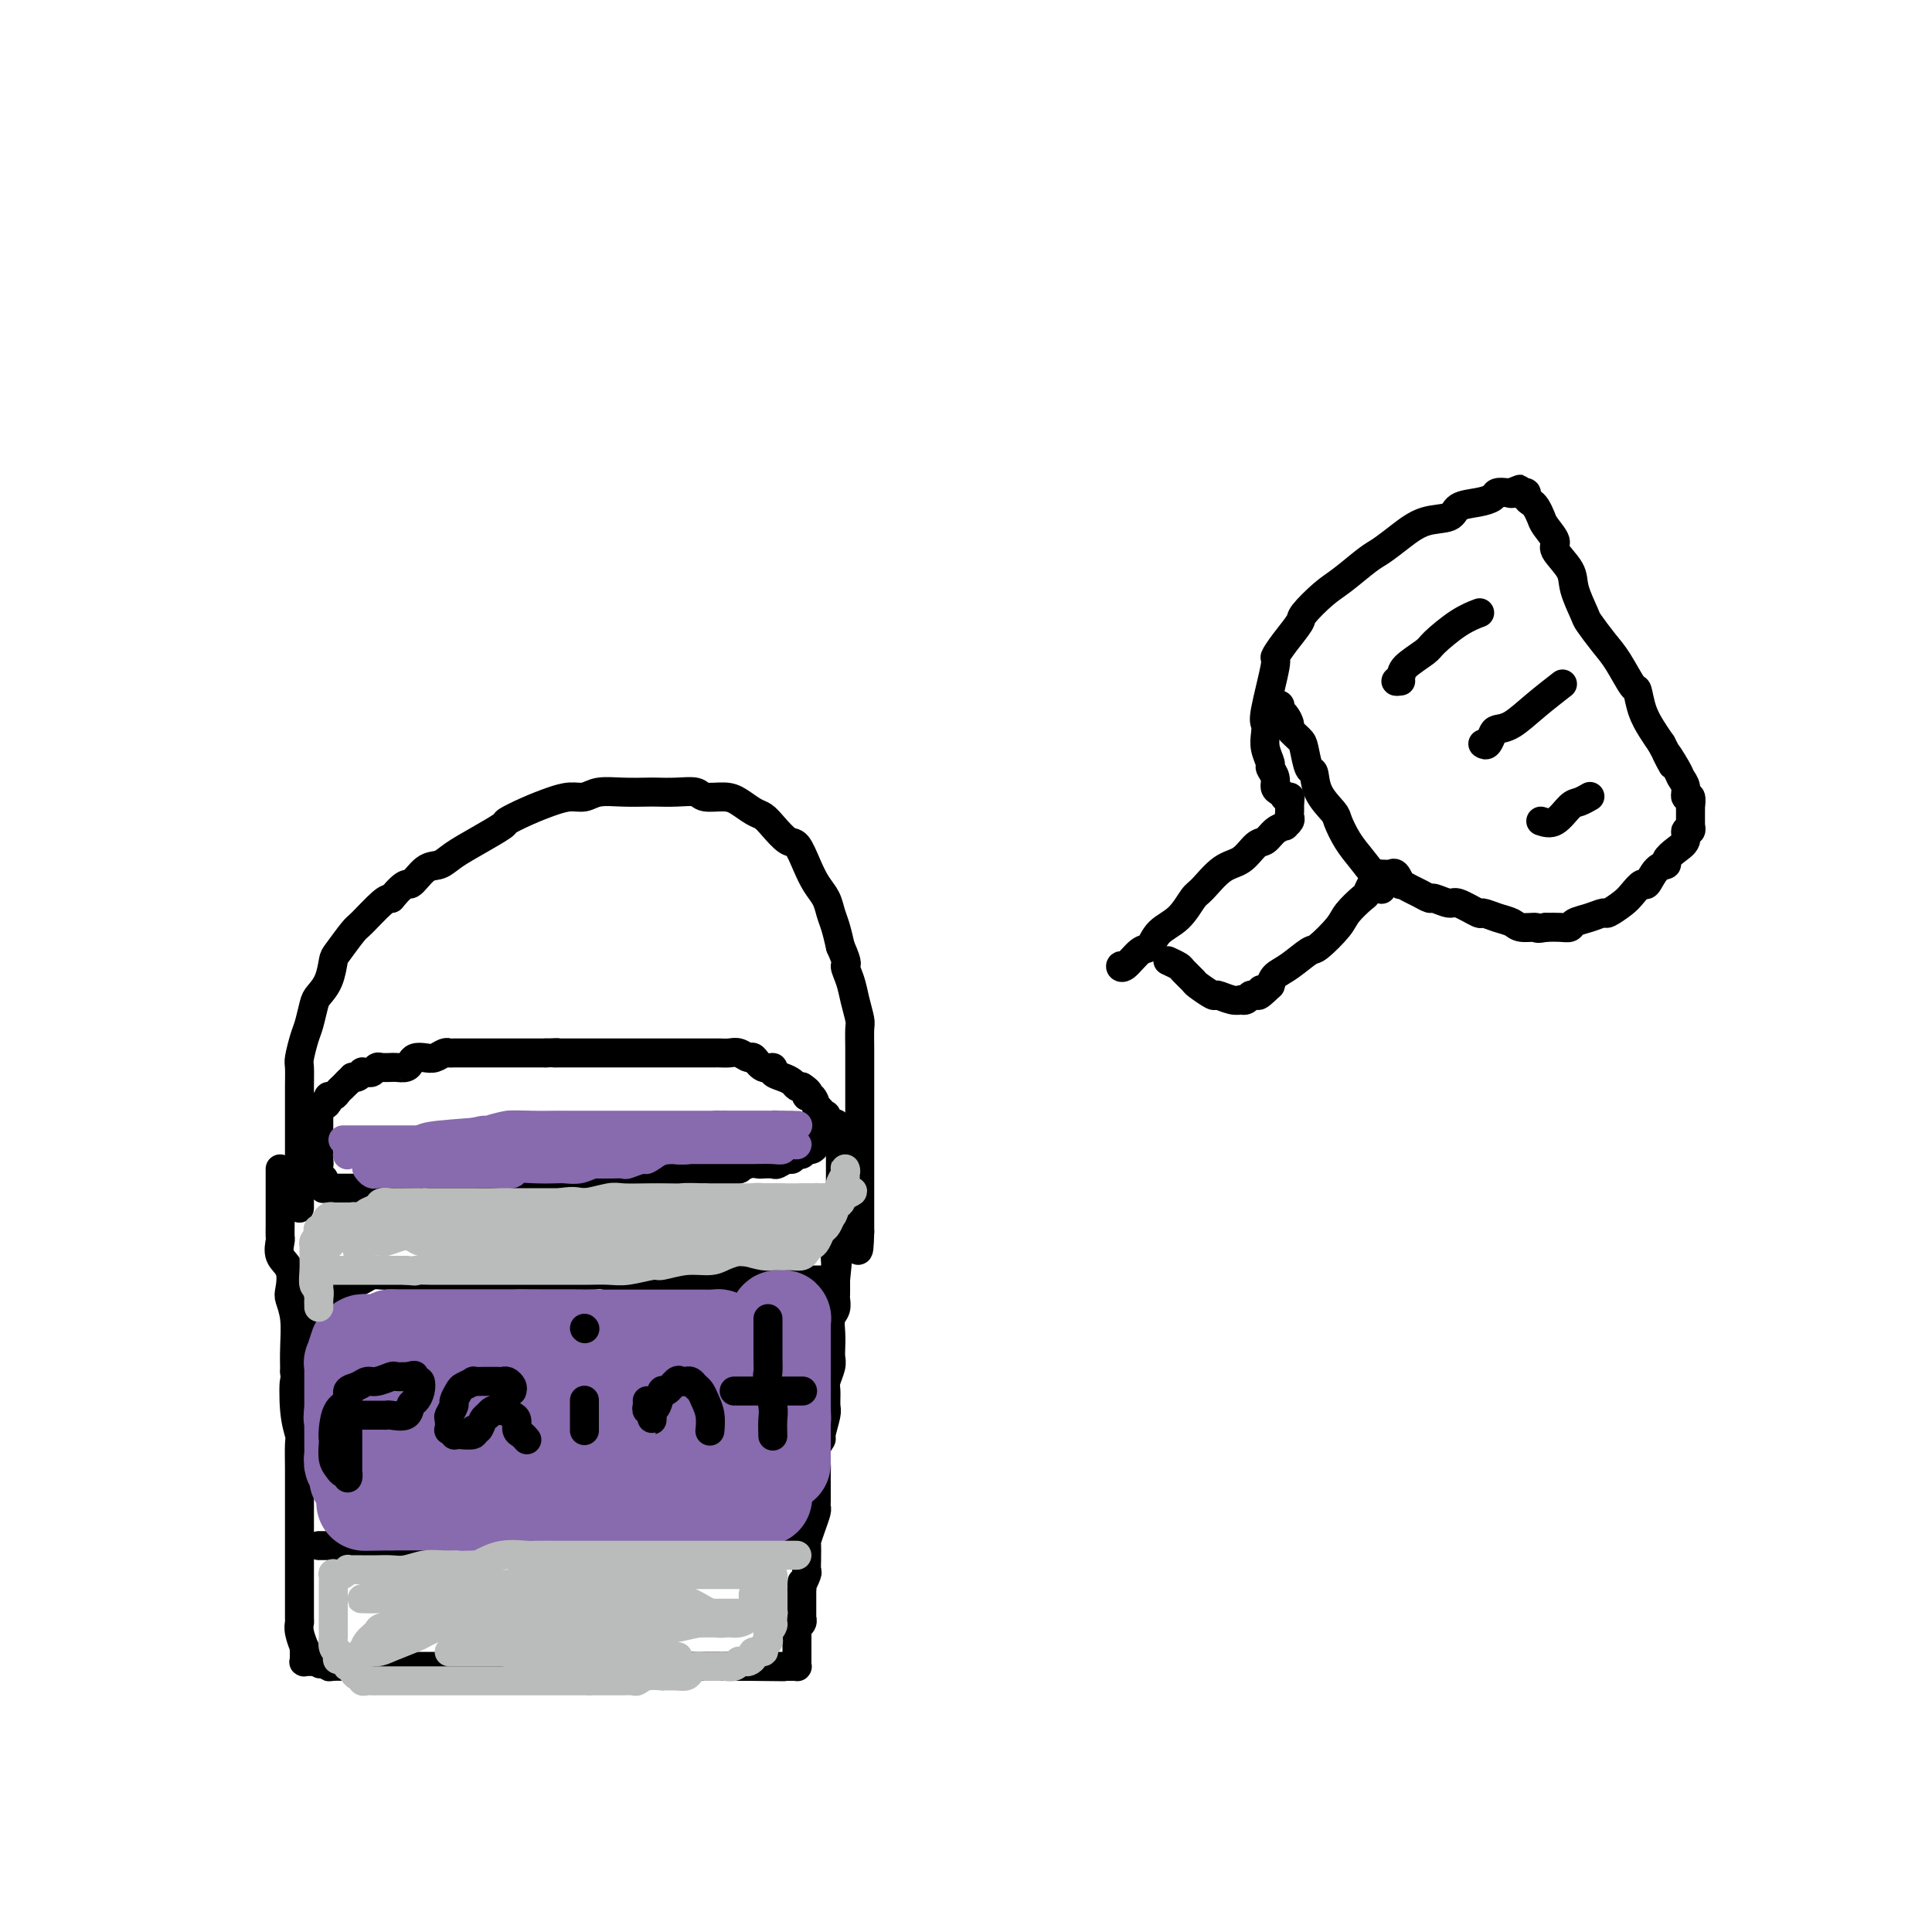 <svg viewBox='0 0 400 400' version='1.1' xmlns='http://www.w3.org/2000/svg' xmlns:xlink='http://www.w3.org/1999/xlink'><g fill='none' stroke='#000000' stroke-width='6' stroke-linecap='round' stroke-linejoin='round'><path d='M58,242c-0.000,0.303 -0.000,0.606 0,1c0.000,0.394 0.000,0.879 0,1c-0.000,0.121 -0.000,-0.121 0,0c0.000,0.121 0.000,0.605 0,1c-0.000,0.395 -0.000,0.700 0,1c0.000,0.300 0.000,0.595 0,1c-0.000,0.405 -0.000,0.921 0,1c0.000,0.079 0.000,-0.278 0,0c-0.000,0.278 -0.000,1.192 0,2c0.000,0.808 0.001,1.510 0,2c-0.001,0.490 -0.002,0.767 0,1c0.002,0.233 0.008,0.420 0,1c-0.008,0.580 -0.030,1.553 0,2c0.030,0.447 0.112,0.370 0,1c-0.112,0.630 -0.419,1.969 0,3c0.419,1.031 1.562,1.755 2,3c0.438,1.245 0.170,3.010 0,4c-0.170,0.990 -0.241,1.203 0,2c0.241,0.797 0.796,2.176 1,4c0.204,1.824 0.058,4.093 0,6c-0.058,1.907 -0.029,3.454 0,5'/><path d='M61,284c0.480,6.663 0.181,2.322 0,2c-0.181,-0.322 -0.245,3.375 0,6c0.245,2.625 0.798,4.177 1,5c0.202,0.823 0.054,0.918 0,2c-0.054,1.082 -0.015,3.150 0,5c0.015,1.850 0.004,3.480 0,5c-0.004,1.520 -0.001,2.928 0,4c0.001,1.072 0.000,1.807 0,3c-0.000,1.193 -0.000,2.845 0,4c0.000,1.155 -0.000,1.812 0,3c0.000,1.188 0.000,2.906 0,4c-0.000,1.094 -0.001,1.566 0,2c0.001,0.434 0.004,0.832 0,2c-0.004,1.168 -0.015,3.107 0,4c0.015,0.893 0.057,0.739 0,1c-0.057,0.261 -0.211,0.935 0,2c0.211,1.065 0.789,2.519 1,3c0.211,0.481 0.057,-0.011 0,0c-0.057,0.011 -0.016,0.525 0,1c0.016,0.475 0.008,0.912 0,1c-0.008,0.088 -0.017,-0.173 0,0c0.017,0.173 0.061,0.778 0,1c-0.061,0.222 -0.227,0.059 0,0c0.227,-0.059 0.848,-0.016 1,0c0.152,0.016 -0.166,0.004 0,0c0.166,-0.004 0.814,-0.001 1,0c0.186,0.001 -0.090,0.000 0,0c0.090,-0.000 0.545,-0.000 1,0'/><path d='M66,344c0.574,0.944 0.008,0.306 0,0c-0.008,-0.306 0.542,-0.278 1,0c0.458,0.278 0.826,0.807 1,1c0.174,0.193 0.156,0.052 1,0c0.844,-0.052 2.552,-0.014 3,0c0.448,0.014 -0.362,0.004 0,0c0.362,-0.004 1.898,-0.001 3,0c1.102,0.001 1.770,0.000 3,0c1.230,-0.000 3.023,-0.000 4,0c0.977,0.000 1.138,0.000 2,0c0.862,-0.000 2.423,-0.000 4,0c1.577,0.000 3.168,0.000 5,0c1.832,-0.000 3.903,-0.000 5,0c1.097,0.000 1.221,0.000 2,0c0.779,-0.000 2.215,-0.000 4,0c1.785,0.000 3.919,0.000 5,0c1.081,-0.000 1.110,-0.000 2,0c0.890,0.000 2.643,0.000 4,0c1.357,-0.000 2.318,-0.000 4,0c1.682,0.000 4.084,0.000 5,0c0.916,-0.000 0.347,-0.000 1,0c0.653,0.000 2.527,0.000 4,0c1.473,-0.000 2.544,-0.000 4,0c1.456,0.000 3.296,0.000 4,0c0.704,-0.000 0.271,-0.000 1,0c0.729,0.000 2.621,0.000 4,0c1.379,0.000 2.245,0.000 3,0c0.755,0.000 1.398,0.000 2,0c0.602,0.000 1.162,0.000 2,0c0.838,0.000 1.954,0.000 3,0c1.046,0.000 2.023,0.000 3,0'/><path d='M155,345c13.903,0.155 4.159,0.041 1,0c-3.159,-0.041 0.267,-0.011 2,0c1.733,0.011 1.774,0.003 2,0c0.226,-0.003 0.639,-0.001 1,0c0.361,0.001 0.671,0.001 1,0c0.329,-0.001 0.677,-0.003 1,0c0.323,0.003 0.623,0.011 1,0c0.377,-0.011 0.833,-0.041 1,0c0.167,0.041 0.045,0.152 0,0c-0.045,-0.152 -0.012,-0.567 0,-1c0.012,-0.433 0.003,-0.885 0,-1c-0.003,-0.115 -0.001,0.106 0,0c0.001,-0.106 0.000,-0.540 0,-1c-0.000,-0.460 0.000,-0.945 0,-1c-0.000,-0.055 -0.001,0.322 0,0c0.001,-0.322 0.004,-1.343 0,-2c-0.004,-0.657 -0.015,-0.951 0,-1c0.015,-0.049 0.057,0.145 0,0c-0.057,-0.145 -0.211,-0.629 0,-1c0.211,-0.371 0.789,-0.628 1,-1c0.211,-0.372 0.057,-0.858 0,-1c-0.057,-0.142 -0.015,0.061 0,0c0.015,-0.061 0.004,-0.388 0,-1c-0.004,-0.612 -0.001,-1.511 0,-2c0.001,-0.489 0.000,-0.568 0,-1c-0.000,-0.432 -0.000,-1.216 0,-2'/><path d='M166,329c0.249,-2.588 -0.130,-1.060 0,-1c0.130,0.060 0.767,-1.350 1,-2c0.233,-0.650 0.062,-0.540 0,-1c-0.062,-0.460 -0.014,-1.491 0,-2c0.014,-0.509 -0.007,-0.497 0,-1c0.007,-0.503 0.040,-1.521 0,-2c-0.040,-0.479 -0.154,-0.418 0,-1c0.154,-0.582 0.577,-1.808 1,-3c0.423,-1.192 0.845,-2.350 1,-3c0.155,-0.650 0.041,-0.793 0,-1c-0.041,-0.207 -0.011,-0.477 0,-1c0.011,-0.523 0.002,-1.298 0,-2c-0.002,-0.702 0.004,-1.330 0,-2c-0.004,-0.670 -0.016,-1.381 0,-2c0.016,-0.619 0.061,-1.146 0,-2c-0.061,-0.854 -0.227,-2.034 0,-3c0.227,-0.966 0.846,-1.719 1,-2c0.154,-0.281 -0.156,-0.091 0,-1c0.156,-0.909 0.778,-2.919 1,-4c0.222,-1.081 0.046,-1.234 0,-2c-0.046,-0.766 0.040,-2.144 0,-3c-0.040,-0.856 -0.207,-1.191 0,-2c0.207,-0.809 0.786,-2.093 1,-3c0.214,-0.907 0.061,-1.436 0,-2c-0.061,-0.564 -0.030,-1.163 0,-2c0.030,-0.837 0.061,-1.910 0,-3c-0.061,-1.090 -0.212,-2.195 0,-3c0.212,-0.805 0.789,-1.308 1,-2c0.211,-0.692 0.057,-1.571 0,-2c-0.057,-0.429 -0.016,-0.408 0,-1c0.016,-0.592 0.008,-1.796 0,-3'/><path d='M173,265c1.079,-10.323 0.275,-4.130 0,-2c-0.275,2.130 -0.021,0.197 0,-1c0.021,-1.197 -0.190,-1.657 0,-2c0.190,-0.343 0.783,-0.568 1,-1c0.217,-0.432 0.058,-1.070 0,-2c-0.058,-0.930 -0.016,-2.151 0,-3c0.016,-0.849 0.004,-1.326 0,-2c-0.004,-0.674 -0.001,-1.547 0,-2c0.001,-0.453 0.000,-0.488 0,-1c-0.000,-0.512 -0.000,-1.502 0,-2c0.000,-0.498 0.000,-0.504 0,-1c-0.000,-0.496 -0.000,-1.481 0,-2c0.000,-0.519 0.000,-0.573 0,-1c-0.000,-0.427 -0.000,-1.227 0,-2c0.000,-0.773 0.001,-1.517 0,-2c-0.001,-0.483 -0.003,-0.704 0,-1c0.003,-0.296 0.011,-0.667 0,-1c-0.011,-0.333 -0.041,-0.628 0,-1c0.041,-0.372 0.155,-0.821 0,-1c-0.155,-0.179 -0.577,-0.090 -1,0'/><path d='M173,235c0.063,-4.640 0.220,-1.239 0,0c-0.220,1.239 -0.815,0.317 -1,0c-0.185,-0.317 0.042,-0.030 0,0c-0.042,0.030 -0.354,-0.198 -1,0c-0.646,0.198 -1.626,0.823 -2,1c-0.374,0.177 -0.142,-0.092 0,0c0.142,0.092 0.193,0.545 0,1c-0.193,0.455 -0.629,0.910 -1,1c-0.371,0.090 -0.676,-0.187 -1,0c-0.324,0.187 -0.668,0.839 -1,1c-0.332,0.161 -0.651,-0.167 -1,0c-0.349,0.167 -0.727,0.829 -1,1c-0.273,0.171 -0.440,-0.150 -1,0c-0.560,0.150 -1.514,0.771 -2,1c-0.486,0.229 -0.503,0.065 -1,0c-0.497,-0.065 -1.475,-0.033 -2,0c-0.525,0.033 -0.596,0.065 -1,0c-0.404,-0.065 -1.140,-0.228 -2,0c-0.860,0.228 -1.846,0.846 -2,1c-0.154,0.154 0.522,-0.154 0,0c-0.522,0.154 -2.242,0.772 -3,1c-0.758,0.228 -0.555,0.065 -1,0c-0.445,-0.065 -1.537,-0.031 -2,0c-0.463,0.031 -0.298,0.061 -1,0c-0.702,-0.061 -2.271,-0.212 -3,0c-0.729,0.212 -0.619,0.789 -1,1c-0.381,0.211 -1.254,0.057 -2,0c-0.746,-0.057 -1.365,-0.015 -2,0c-0.635,0.015 -1.286,0.004 -2,0c-0.714,-0.004 -1.490,-0.001 -2,0c-0.510,0.001 -0.755,0.001 -1,0'/><path d='M133,244c-4.693,0.403 -2.425,-0.088 -2,0c0.425,0.088 -0.992,0.756 -2,1c-1.008,0.244 -1.607,0.066 -2,0c-0.393,-0.066 -0.582,-0.019 -1,0c-0.418,0.019 -1.067,0.009 -2,0c-0.933,-0.009 -2.152,-0.016 -3,0c-0.848,0.016 -1.325,0.057 -2,0c-0.675,-0.057 -1.547,-0.211 -2,0c-0.453,0.211 -0.486,0.789 -1,1c-0.514,0.211 -1.507,0.057 -2,0c-0.493,-0.057 -0.484,-0.015 -1,0c-0.516,0.015 -1.557,0.004 -2,0c-0.443,-0.004 -0.289,-0.001 -1,0c-0.711,0.001 -2.289,0.000 -3,0c-0.711,-0.000 -0.557,-0.000 -1,0c-0.443,0.000 -1.483,0.000 -2,0c-0.517,-0.000 -0.510,-0.000 -1,0c-0.490,0.000 -1.479,0.000 -2,0c-0.521,-0.000 -0.576,-0.000 -1,0c-0.424,0.000 -1.216,0.000 -2,0c-0.784,-0.000 -1.558,-0.000 -2,0c-0.442,0.000 -0.552,0.000 -1,0c-0.448,-0.000 -1.235,-0.000 -2,0c-0.765,0.000 -1.510,0.000 -2,0c-0.490,-0.000 -0.727,-0.000 -1,0c-0.273,0.000 -0.584,0.000 -1,0c-0.416,-0.000 -0.937,-0.000 -1,0c-0.063,0.000 0.334,0.000 0,0c-0.334,-0.000 -1.398,-0.000 -2,0c-0.602,0.000 -0.744,0.000 -1,0c-0.256,-0.000 -0.628,-0.000 -1,0'/><path d='M84,246c-7.763,0.309 -2.672,0.083 -1,0c1.672,-0.083 -0.077,-0.022 -1,0c-0.923,0.022 -1.022,0.006 -1,0c0.022,-0.006 0.165,-0.002 0,0c-0.165,0.002 -0.639,0.000 -1,0c-0.361,-0.000 -0.608,-0.000 -1,0c-0.392,0.000 -0.927,0.000 -1,0c-0.073,-0.000 0.317,-0.000 0,0c-0.317,0.000 -1.341,0.000 -2,0c-0.659,-0.000 -0.951,-0.000 -1,0c-0.049,0.000 0.147,0.000 0,0c-0.147,-0.000 -0.636,0.000 -1,0c-0.364,-0.000 -0.605,-0.000 -1,0c-0.395,0.000 -0.946,0.000 -1,0c-0.054,-0.000 0.388,-0.000 0,0c-0.388,0.000 -1.605,0.000 -2,0c-0.395,-0.000 0.034,-0.000 0,0c-0.034,0.000 -0.531,0.001 -1,0c-0.469,-0.001 -0.911,-0.003 -1,0c-0.089,0.003 0.173,0.011 0,0c-0.173,-0.011 -0.782,-0.040 -1,0c-0.218,0.040 -0.044,0.151 0,0c0.044,-0.151 -0.041,-0.562 0,-1c0.041,-0.438 0.207,-0.901 0,-1c-0.207,-0.099 -0.788,0.167 -1,0c-0.212,-0.167 -0.057,-0.766 0,-1c0.057,-0.234 0.015,-0.104 0,0c-0.015,0.104 -0.004,0.182 0,0c0.004,-0.182 0.001,-0.623 0,-1c-0.001,-0.377 -0.001,-0.688 0,-1'/><path d='M66,241c-0.464,-0.710 -0.124,0.016 0,0c0.124,-0.016 0.033,-0.774 0,-1c-0.033,-0.226 -0.009,0.079 0,0c0.009,-0.079 0.002,-0.542 0,-1c-0.002,-0.458 -0.001,-0.911 0,-1c0.001,-0.089 0.000,0.188 0,0c-0.000,-0.188 -0.000,-0.839 0,-1c0.000,-0.161 0.000,0.168 0,0c-0.000,-0.168 -0.000,-0.834 0,-1c0.000,-0.166 0.000,0.166 0,0c-0.000,-0.166 -0.000,-0.832 0,-1c0.000,-0.168 0.000,0.162 0,0c-0.000,-0.162 -0.000,-0.817 0,-1c0.000,-0.183 0.000,0.106 0,0c-0.000,-0.106 -0.001,-0.607 0,-1c0.001,-0.393 0.003,-0.679 0,-1c-0.003,-0.321 -0.011,-0.677 0,-1c0.011,-0.323 0.041,-0.612 0,-1c-0.041,-0.388 -0.152,-0.874 0,-1c0.152,-0.126 0.565,0.107 1,0c0.435,-0.107 0.890,-0.553 1,-1c0.110,-0.447 -0.124,-0.894 0,-1c0.124,-0.106 0.608,0.129 1,0c0.392,-0.129 0.693,-0.622 1,-1c0.307,-0.378 0.621,-0.640 1,-1c0.379,-0.360 0.823,-0.817 1,-1c0.177,-0.183 0.089,-0.091 0,0'/><path d='M72,224c1.111,-1.016 0.889,-1.057 1,-1c0.111,0.057 0.554,0.212 1,0c0.446,-0.212 0.893,-0.793 1,-1c0.107,-0.207 -0.127,-0.041 0,0c0.127,0.041 0.616,-0.041 1,0c0.384,0.041 0.663,0.207 1,0c0.337,-0.207 0.733,-0.788 1,-1c0.267,-0.212 0.404,-0.056 1,0c0.596,0.056 1.651,0.012 2,0c0.349,-0.012 -0.010,0.007 0,0c0.010,-0.007 0.387,-0.041 1,0c0.613,0.041 1.462,0.155 2,0c0.538,-0.155 0.763,-0.581 1,-1c0.237,-0.419 0.484,-0.830 1,-1c0.516,-0.170 1.302,-0.098 2,0c0.698,0.098 1.308,0.222 2,0c0.692,-0.222 1.466,-0.792 2,-1c0.534,-0.208 0.830,-0.056 1,0c0.170,0.056 0.216,0.015 1,0c0.784,-0.015 2.307,-0.004 3,0c0.693,0.004 0.556,0.001 1,0c0.444,-0.001 1.470,-0.000 2,0c0.530,0.000 0.564,0.000 1,0c0.436,-0.000 1.273,-0.000 2,0c0.727,0.000 1.342,0.000 2,0c0.658,-0.000 1.359,-0.000 2,0c0.641,0.000 1.223,0.000 2,0c0.777,-0.000 1.748,-0.000 2,0c0.252,0.000 -0.214,0.000 0,0c0.214,-0.000 1.107,-0.000 2,0'/><path d='M113,218c4.594,-0.155 2.578,-0.041 2,0c-0.578,0.041 0.283,0.011 1,0c0.717,-0.011 1.291,-0.003 2,0c0.709,0.003 1.555,0.001 2,0c0.445,-0.001 0.490,-0.000 1,0c0.510,0.000 1.487,0.000 2,0c0.513,-0.000 0.564,-0.000 1,0c0.436,0.000 1.258,0.000 2,0c0.742,-0.000 1.405,-0.000 2,0c0.595,0.000 1.123,0.000 2,0c0.877,-0.000 2.104,0.000 3,0c0.896,-0.000 1.463,-0.000 2,0c0.537,0.000 1.045,0.000 2,0c0.955,-0.000 2.357,-0.000 3,0c0.643,0.000 0.525,0.000 1,0c0.475,-0.000 1.541,-0.000 2,0c0.459,0.000 0.311,0.000 1,0c0.689,-0.000 2.215,-0.001 3,0c0.785,0.001 0.830,0.005 1,0c0.170,-0.005 0.465,-0.017 1,0c0.535,0.017 1.312,0.065 2,0c0.688,-0.065 1.289,-0.243 2,0c0.711,0.243 1.534,0.905 2,1c0.466,0.095 0.575,-0.378 1,0c0.425,0.378 1.164,1.607 2,2c0.836,0.393 1.768,-0.049 2,0c0.232,0.049 -0.236,0.588 0,1c0.236,0.412 1.177,0.698 2,1c0.823,0.302 1.529,0.620 2,1c0.471,0.380 0.706,0.823 1,1c0.294,0.177 0.647,0.089 1,0'/><path d='M166,225c2.503,1.569 1.262,1.992 1,2c-0.262,0.008 0.455,-0.400 1,0c0.545,0.400 0.916,1.608 1,2c0.084,0.392 -0.121,-0.031 0,0c0.121,0.031 0.568,0.516 1,1c0.432,0.484 0.848,0.967 1,1c0.152,0.033 0.041,-0.383 0,0c-0.041,0.383 -0.011,1.565 0,2c0.011,0.435 0.003,0.124 0,0c-0.003,-0.124 -0.002,-0.062 0,0'/><path d='M62,250c-0.000,0.121 -0.000,0.241 0,0c0.000,-0.241 0.000,-0.844 0,-1c-0.000,-0.156 -0.000,0.133 0,0c0.000,-0.133 0.000,-0.689 0,-1c-0.000,-0.311 -0.000,-0.379 0,-1c0.000,-0.621 0.000,-1.796 0,-3c-0.000,-1.204 -0.000,-2.439 0,-3c0.000,-0.561 0.000,-0.450 0,-1c-0.000,-0.550 -0.000,-1.763 0,-3c0.000,-1.237 0.000,-2.499 0,-3c-0.000,-0.501 -0.001,-0.240 0,-1c0.001,-0.760 0.003,-2.542 0,-4c-0.003,-1.458 -0.012,-2.591 0,-4c0.012,-1.409 0.045,-3.095 0,-4c-0.045,-0.905 -0.168,-1.029 0,-2c0.168,-0.971 0.626,-2.790 1,-4c0.374,-1.210 0.664,-1.813 1,-3c0.336,-1.187 0.718,-2.959 1,-4c0.282,-1.041 0.464,-1.351 1,-2c0.536,-0.649 1.426,-1.638 2,-3c0.574,-1.362 0.833,-3.097 1,-4c0.167,-0.903 0.244,-0.974 1,-2c0.756,-1.026 2.192,-3.007 3,-4c0.808,-0.993 0.987,-0.998 2,-2c1.013,-1.002 2.861,-3.001 4,-4c1.139,-0.999 1.570,-1.000 2,-1'/><path d='M81,186c3.239,-3.911 3.337,-2.688 4,-3c0.663,-0.312 1.891,-2.157 3,-3c1.109,-0.843 2.098,-0.683 3,-1c0.902,-0.317 1.717,-1.110 3,-2c1.283,-0.890 3.035,-1.877 5,-3c1.965,-1.123 4.143,-2.382 5,-3c0.857,-0.618 0.393,-0.595 1,-1c0.607,-0.405 2.286,-1.237 4,-2c1.714,-0.763 3.465,-1.458 5,-2c1.535,-0.542 2.856,-0.930 4,-1c1.144,-0.070 2.111,0.177 3,0c0.889,-0.177 1.700,-0.779 3,-1c1.300,-0.221 3.091,-0.060 5,0c1.909,0.060 3.938,0.020 5,0c1.062,-0.020 1.159,-0.020 2,0c0.841,0.020 2.426,0.060 4,0c1.574,-0.060 3.135,-0.219 4,0c0.865,0.219 1.033,0.818 2,1c0.967,0.182 2.733,-0.052 4,0c1.267,0.052 2.034,0.389 3,1c0.966,0.611 2.132,1.495 3,2c0.868,0.505 1.440,0.630 2,1c0.560,0.370 1.108,0.984 2,2c0.892,1.016 2.126,2.435 3,3c0.874,0.565 1.386,0.276 2,1c0.614,0.724 1.330,2.461 2,4c0.670,1.539 1.293,2.879 2,4c0.707,1.121 1.499,2.022 2,3c0.501,0.978 0.712,2.033 1,3c0.288,0.967 0.654,1.848 1,3c0.346,1.152 0.673,2.576 1,4'/><path d='M174,196c1.879,4.176 1.078,3.617 1,4c-0.078,0.383 0.568,1.708 1,3c0.432,1.292 0.652,2.551 1,4c0.348,1.449 0.825,3.089 1,4c0.175,0.911 0.047,1.093 0,2c-0.047,0.907 -0.013,2.539 0,4c0.013,1.461 0.003,2.751 0,4c-0.003,1.249 -0.001,2.457 0,3c0.001,0.543 0.000,0.421 0,1c-0.000,0.579 -0.000,1.860 0,3c0.000,1.140 0.000,2.139 0,3c-0.000,0.861 -0.000,1.582 0,2c0.000,0.418 0.000,0.532 0,1c-0.000,0.468 -0.000,1.290 0,2c0.000,0.710 0.000,1.309 0,2c-0.000,0.691 -0.000,1.476 0,2c0.000,0.524 0.000,0.788 0,1c-0.000,0.212 -0.000,0.372 0,1c0.000,0.628 0.000,1.723 0,2c-0.000,0.277 -0.000,-0.263 0,0c0.000,0.263 0.000,1.331 0,2c-0.000,0.669 -0.000,0.939 0,1c0.000,0.061 0.000,-0.086 0,0c-0.000,0.086 -0.000,0.405 0,1c0.000,0.595 0.000,1.465 0,2c-0.000,0.535 -0.000,0.735 0,1c0.000,0.265 0.000,0.596 0,1c0.000,0.404 -0.000,0.882 0,1c0.000,0.118 0.000,-0.122 0,0c0.000,0.122 -0.000,0.606 0,1c0.000,0.394 0.000,0.697 0,1'/><path d='M178,255c-0.166,7.049 -0.581,2.673 -1,1c-0.419,-1.673 -0.844,-0.643 -1,0c-0.156,0.643 -0.045,0.898 0,1c0.045,0.102 0.022,0.051 0,0'/><path d='M63,275c-0.058,0.201 -0.116,0.402 0,0c0.116,-0.402 0.406,-1.407 1,-2c0.594,-0.593 1.492,-0.775 2,-1c0.508,-0.225 0.625,-0.494 1,-1c0.375,-0.506 1.006,-1.250 2,-2c0.994,-0.750 2.350,-1.507 3,-2c0.650,-0.493 0.594,-0.720 1,-1c0.406,-0.280 1.272,-0.611 2,-1c0.728,-0.389 1.316,-0.836 2,-1c0.684,-0.164 1.465,-0.044 2,0c0.535,0.044 0.825,0.012 1,0c0.175,-0.012 0.235,-0.003 1,0c0.765,0.003 2.237,0.001 3,0c0.763,-0.001 0.819,-0.000 1,0c0.181,0.000 0.488,0.000 1,0c0.512,-0.000 1.228,-0.000 2,0c0.772,0.000 1.601,0.000 2,0c0.399,-0.000 0.367,-0.000 1,0c0.633,0.000 1.932,0.000 3,0c1.068,-0.000 1.904,0.000 3,0c1.096,-0.000 2.452,-0.000 3,0c0.548,0.000 0.288,0.000 1,0c0.712,-0.000 2.394,-0.000 4,0c1.606,0.000 3.134,0.000 4,0c0.866,-0.000 1.070,-0.001 2,0c0.930,0.001 2.586,0.003 4,0c1.414,-0.003 2.585,-0.011 4,0c1.415,0.011 3.073,0.041 4,0c0.927,-0.041 1.122,-0.155 2,0c0.878,0.155 2.439,0.577 4,1'/><path d='M129,265c8.705,0.155 5.468,0.041 5,0c-0.468,-0.041 1.833,-0.011 3,0c1.167,0.011 1.201,0.003 2,0c0.799,-0.003 2.362,-0.001 4,0c1.638,0.001 3.350,0.000 4,0c0.650,-0.000 0.239,-0.000 1,0c0.761,0.000 2.693,0.000 4,0c1.307,-0.000 1.989,-0.000 3,0c1.011,0.000 2.352,0.000 3,0c0.648,-0.000 0.604,-0.000 1,0c0.396,0.000 1.234,0.000 2,0c0.766,-0.000 1.462,-0.000 2,0c0.538,0.000 0.919,0.000 1,0c0.081,-0.000 -0.137,-0.000 0,0c0.137,0.000 0.628,0.000 1,0c0.372,-0.000 0.625,-0.000 1,0c0.375,0.000 0.874,0.000 1,0c0.126,-0.000 -0.120,-0.000 0,0c0.120,0.000 0.605,0.000 1,0c0.395,-0.000 0.698,-0.000 1,0c0.302,0.000 0.603,0.000 1,0c0.397,-0.000 0.891,-0.000 1,0c0.109,0.000 -0.167,0.000 0,0c0.167,0.000 0.776,0.000 1,0c0.224,0.000 0.064,0.000 0,0c-0.064,0.000 -0.032,0.000 0,0'/><path d='M66,320c0.303,0.000 0.605,0.000 1,0c0.395,0.000 0.882,0.000 1,0c0.118,0.000 -0.134,0.000 0,0c0.134,0.000 0.655,0.000 1,0c0.345,0.000 0.516,0.000 1,0c0.484,0.000 1.283,0.000 2,0c0.717,0.000 1.352,0.000 2,0c0.648,0.000 1.309,0.000 2,0c0.691,0.000 1.411,0.000 2,0c0.589,-0.000 1.045,-0.000 2,0c0.955,0.000 2.407,0.000 4,0c1.593,0.000 3.326,0.000 4,0c0.674,0.000 0.287,0.000 1,0c0.713,0.000 2.524,-0.000 4,0c1.476,0.000 2.616,0.000 4,0c1.384,0.000 3.013,-0.000 4,0c0.987,0.000 1.333,0.000 2,0c0.667,0.000 1.657,-0.000 3,0c1.343,0.000 3.039,0.000 4,0c0.961,0.000 1.186,-0.000 2,0c0.814,0.000 2.218,0.000 3,0c0.782,0.000 0.941,-0.000 2,0c1.059,0.000 3.017,0.000 4,0c0.983,0.000 0.992,0.000 1,0'/><path d='M122,320c9.024,0.000 3.586,0.000 2,0c-1.586,0.000 0.682,0.000 2,0c1.318,0.000 1.685,0.000 2,0c0.315,0.000 0.577,0.000 1,0c0.423,0.000 1.006,0.000 2,0c0.994,0.000 2.399,0.000 3,0c0.601,0.000 0.398,0.000 1,0c0.602,0.000 2.010,0.000 3,0c0.990,-0.000 1.563,-0.000 2,0c0.437,0.000 0.738,0.000 1,0c0.262,0.000 0.486,0.000 1,0c0.514,0.000 1.317,0.000 2,0c0.683,0.000 1.245,-0.000 2,0c0.755,0.000 1.703,0.000 2,0c0.297,0.000 -0.058,-0.000 0,0c0.058,0.000 0.527,0.000 1,0c0.473,0.000 0.949,-0.000 1,0c0.051,0.000 -0.323,0.000 0,0c0.323,0.000 1.343,-0.000 2,0c0.657,0.000 0.949,0.000 1,0c0.051,0.000 -0.141,-0.000 0,0c0.141,0.000 0.615,0.000 1,0c0.385,0.000 0.680,-0.000 1,0c0.320,0.000 0.664,0.000 1,0c0.336,0.000 0.664,-0.000 1,0c0.336,0.000 0.682,0.000 1,0c0.318,0.000 0.610,-0.000 1,0c0.390,0.000 0.878,0.000 1,0c0.122,0.000 -0.121,-0.000 0,0c0.121,0.000 0.606,0.000 1,0c0.394,0.000 0.697,0.000 1,0'/><path d='M162,320c6.444,0.000 2.556,0.000 1,0c-1.556,0.000 -0.778,0.000 0,0'/></g>
<g fill='none' stroke='#886AAE' stroke-width='20' stroke-linecap='round' stroke-linejoin='round'><path d='M152,284c0.549,0.000 1.097,0.000 1,0c-0.097,0.000 -0.841,0.000 -1,0c-0.159,0.000 0.267,0.000 0,0c-0.267,-0.000 -1.228,0.000 -2,0c-0.772,0.000 -1.357,0.000 -2,0c-0.643,0.000 -1.346,0.000 -2,0c-0.654,0.000 -1.260,0.000 -2,0c-0.740,0.000 -1.613,0.000 -3,0c-1.387,0.000 -3.287,0.000 -4,0c-0.713,0.000 -0.240,0.000 -1,0c-0.760,0.000 -2.752,0.000 -4,0c-1.248,-0.000 -1.752,0.000 -3,0c-1.248,0.000 -3.240,0.000 -4,0c-0.760,0.000 -0.290,0.000 -1,0c-0.710,0.000 -2.602,0.000 -4,0c-1.398,0.000 -2.303,-0.000 -3,0c-0.697,0.000 -1.188,0.000 -2,0c-0.812,0.000 -1.946,0.000 -3,0c-1.054,0.000 -2.027,0.000 -3,0'/><path d='M109,284c-7.308,-0.226 -4.077,-0.793 -3,-1c1.077,-0.207 0.000,-0.056 -1,0c-1.000,0.056 -1.925,0.015 -3,0c-1.075,-0.015 -2.301,-0.005 -3,0c-0.699,0.005 -0.871,0.005 -1,0c-0.129,-0.005 -0.216,-0.016 -1,0c-0.784,0.016 -2.265,0.059 -3,0c-0.735,-0.059 -0.722,-0.219 -1,0c-0.278,0.219 -0.845,0.817 -1,1c-0.155,0.183 0.102,-0.049 0,0c-0.102,0.049 -0.563,0.380 -1,1c-0.437,0.620 -0.849,1.529 -1,2c-0.151,0.471 -0.040,0.503 0,1c0.040,0.497 0.010,1.457 0,2c-0.010,0.543 0.001,0.667 0,1c-0.001,0.333 -0.015,0.874 0,1c0.015,0.126 0.058,-0.162 0,0c-0.058,0.162 -0.217,0.776 0,1c0.217,0.224 0.811,0.060 1,0c0.189,-0.060 -0.027,-0.016 0,0c0.027,0.016 0.298,0.004 1,0c0.702,-0.004 1.835,-0.001 2,0c0.165,0.001 -0.638,0.000 0,0c0.638,-0.000 2.715,-0.000 4,0c1.285,0.000 1.776,0.000 2,0c0.224,-0.000 0.182,-0.000 1,0c0.818,0.000 2.498,0.000 4,0c1.502,-0.000 2.828,-0.000 4,0c1.172,0.000 2.192,0.000 3,0c0.808,-0.000 1.404,-0.000 2,0'/><path d='M114,293c4.436,0.308 3.526,0.080 4,0c0.474,-0.080 2.331,-0.010 4,0c1.669,0.010 3.149,-0.040 4,0c0.851,0.040 1.071,0.170 2,0c0.929,-0.170 2.565,-0.642 4,-1c1.435,-0.358 2.668,-0.604 4,-1c1.332,-0.396 2.762,-0.943 4,-1c1.238,-0.057 2.285,0.377 3,0c0.715,-0.377 1.098,-1.565 2,-2c0.902,-0.435 2.323,-0.116 3,0c0.677,0.116 0.611,0.028 1,0c0.389,-0.028 1.232,0.004 2,0c0.768,-0.004 1.460,-0.042 2,0c0.540,0.042 0.929,0.166 1,0c0.071,-0.166 -0.177,-0.622 0,-1c0.177,-0.378 0.780,-0.680 1,-1c0.220,-0.320 0.059,-0.659 0,-1c-0.059,-0.341 -0.016,-0.683 0,-1c0.016,-0.317 0.004,-0.610 0,-1c-0.004,-0.390 -0.001,-0.879 0,-1c0.001,-0.121 0.001,0.125 0,0c-0.001,-0.125 -0.004,-0.622 0,-1c0.004,-0.378 0.016,-0.637 0,-1c-0.016,-0.363 -0.061,-0.829 0,-1c0.061,-0.171 0.227,-0.045 0,0c-0.227,0.045 -0.848,0.009 -1,0c-0.152,-0.009 0.165,0.008 0,0c-0.165,-0.008 -0.814,-0.041 -1,0c-0.186,0.041 0.090,0.154 0,0c-0.090,-0.154 -0.545,-0.577 -1,-1'/><path d='M152,278c-0.930,-0.171 -1.755,-0.098 -2,0c-0.245,0.098 0.091,0.223 0,0c-0.091,-0.223 -0.608,-0.792 -1,-1c-0.392,-0.208 -0.658,-0.056 -1,0c-0.342,0.056 -0.760,0.015 -1,0c-0.240,-0.015 -0.301,-0.004 -1,0c-0.699,0.004 -2.035,0.001 -3,0c-0.965,-0.001 -1.558,-0.000 -2,0c-0.442,0.000 -0.734,0.000 -1,0c-0.266,-0.000 -0.508,-0.000 -1,0c-0.492,0.000 -1.235,0.000 -2,0c-0.765,-0.000 -1.553,-0.000 -2,0c-0.447,0.000 -0.553,0.000 -1,0c-0.447,-0.000 -1.236,-0.000 -2,0c-0.764,0.000 -1.505,0.000 -2,0c-0.495,-0.000 -0.745,-0.000 -1,0c-0.255,0.000 -0.515,0.000 -1,0c-0.485,-0.000 -1.194,-0.000 -2,0c-0.806,0.000 -1.707,0.000 -2,0c-0.293,-0.000 0.024,-0.000 0,0c-0.024,0.000 -0.388,0.000 -1,0c-0.612,-0.000 -1.472,-0.000 -2,0c-0.528,0.000 -0.722,0.000 -1,0c-0.278,-0.000 -0.638,-0.000 -1,0c-0.362,0.000 -0.727,0.000 -1,0c-0.273,-0.000 -0.454,-0.000 -1,0c-0.546,0.000 -1.456,0.000 -2,0c-0.544,0.000 -0.723,0.000 -1,0c-0.277,0.000 -0.651,0.000 -1,0c-0.349,0.000 -0.671,0.000 -1,0c-0.329,0.000 -0.664,0.000 -1,0'/><path d='M111,277c-6.477,-0.155 -2.169,-0.041 -1,0c1.169,0.041 -0.799,0.011 -2,0c-1.201,-0.011 -1.634,-0.003 -2,0c-0.366,0.003 -0.665,0.001 -1,0c-0.335,-0.001 -0.706,-0.000 -1,0c-0.294,0.000 -0.512,0.000 -1,0c-0.488,-0.000 -1.248,-0.000 -2,0c-0.752,0.000 -1.498,0.000 -2,0c-0.502,-0.000 -0.760,-0.000 -1,0c-0.240,0.000 -0.463,0.000 -1,0c-0.537,-0.000 -1.386,-0.000 -2,0c-0.614,0.000 -0.991,0.000 -1,0c-0.009,-0.000 0.349,-0.000 0,0c-0.349,0.000 -1.404,0.000 -2,0c-0.596,-0.000 -0.732,-0.000 -1,0c-0.268,0.000 -0.667,0.000 -1,0c-0.333,-0.000 -0.601,-0.000 -1,0c-0.399,0.000 -0.929,0.000 -1,0c-0.071,-0.000 0.318,-0.000 0,0c-0.318,0.000 -1.342,0.000 -2,0c-0.658,-0.000 -0.950,-0.000 -1,0c-0.050,0.000 0.140,0.000 0,0c-0.140,-0.000 -0.611,-0.001 -1,0c-0.389,0.001 -0.696,0.003 -1,0c-0.304,-0.003 -0.603,-0.012 -1,0c-0.397,0.012 -0.891,0.045 -1,0c-0.109,-0.045 0.167,-0.167 0,0c-0.167,0.167 -0.776,0.622 -1,1c-0.224,0.378 -0.064,0.679 0,1c0.064,0.321 0.032,0.660 0,1'/><path d='M80,280c-0.464,0.628 -0.124,0.697 0,1c0.124,0.303 0.033,0.840 0,1c-0.033,0.160 -0.009,-0.057 0,0c0.009,0.057 0.002,0.387 0,1c-0.002,0.613 -0.001,1.508 0,2c0.001,0.492 0.000,0.579 0,1c-0.000,0.421 -0.000,1.174 0,2c0.000,0.826 0.000,1.723 0,2c-0.000,0.277 -0.001,-0.066 0,0c0.001,0.066 0.004,0.541 0,1c-0.004,0.459 -0.015,0.901 0,1c0.015,0.099 0.057,-0.146 0,0c-0.057,0.146 -0.212,0.683 0,1c0.212,0.317 0.793,0.415 1,1c0.207,0.585 0.041,1.658 0,2c-0.041,0.342 0.041,-0.047 0,0c-0.041,0.047 -0.207,0.530 0,1c0.207,0.470 0.788,0.925 1,1c0.212,0.075 0.057,-0.232 0,0c-0.057,0.232 -0.015,1.001 0,1c0.015,-0.001 0.004,-0.774 0,-1c-0.004,-0.226 -0.001,0.093 0,0c0.001,-0.093 0.000,-0.598 0,-1c-0.000,-0.402 -0.000,-0.701 0,-1'/><path d='M82,296c-0.000,-0.878 -0.000,-1.572 0,-2c0.000,-0.428 0.000,-0.590 0,-1c-0.000,-0.410 -0.000,-1.070 0,-2c0.000,-0.930 0.000,-2.132 0,-3c-0.000,-0.868 -0.000,-1.403 0,-2c0.000,-0.597 0.001,-1.256 0,-2c-0.001,-0.744 -0.004,-1.571 0,-2c0.004,-0.429 0.016,-0.458 0,-1c-0.016,-0.542 -0.060,-1.595 0,-2c0.060,-0.405 0.222,-0.161 0,0c-0.222,0.161 -0.829,0.239 -1,0c-0.171,-0.239 0.094,-0.796 0,-1c-0.094,-0.204 -0.546,-0.055 -1,0c-0.454,0.055 -0.909,0.015 -1,0c-0.091,-0.015 0.183,-0.004 0,0c-0.183,0.004 -0.822,0.000 -1,0c-0.178,-0.000 0.106,0.004 0,0c-0.106,-0.004 -0.603,-0.014 -1,0c-0.397,0.014 -0.694,0.053 -1,0c-0.306,-0.053 -0.622,-0.199 -1,0c-0.378,0.199 -0.819,0.741 -1,1c-0.181,0.259 -0.101,0.233 0,0c0.101,-0.233 0.223,-0.672 0,0c-0.223,0.672 -0.792,2.457 -1,3c-0.208,0.543 -0.056,-0.155 0,0c0.056,0.155 0.015,1.162 0,2c-0.015,0.838 -0.004,1.506 0,2c0.004,0.494 0.001,0.813 0,1c-0.001,0.187 -0.000,0.243 0,1c0.000,0.757 0.000,2.216 0,3c-0.000,0.784 -0.000,0.892 0,1'/><path d='M73,292c-0.309,2.377 -0.083,1.319 0,1c0.083,-0.319 0.022,0.100 0,1c-0.022,0.900 -0.006,2.281 0,3c0.006,0.719 0.001,0.775 0,1c-0.001,0.225 0.004,0.620 0,1c-0.004,0.380 -0.015,0.746 0,1c0.015,0.254 0.057,0.396 0,1c-0.057,0.604 -0.211,1.669 0,2c0.211,0.331 0.789,-0.074 1,0c0.211,0.074 0.057,0.625 0,1c-0.057,0.375 -0.016,0.573 0,1c0.016,0.427 0.008,1.084 0,1c-0.008,-0.084 -0.017,-0.908 0,-1c0.017,-0.092 0.059,0.550 0,0c-0.059,-0.550 -0.219,-2.292 0,-3c0.219,-0.708 0.818,-0.383 1,-1c0.182,-0.617 -0.052,-2.174 0,-3c0.052,-0.826 0.389,-0.919 1,-2c0.611,-1.081 1.497,-3.150 2,-4c0.503,-0.850 0.624,-0.482 1,-1c0.376,-0.518 1.008,-1.922 2,-3c0.992,-1.078 2.343,-1.829 3,-2c0.657,-0.171 0.619,0.238 1,0c0.381,-0.238 1.182,-1.122 2,-2c0.818,-0.878 1.652,-1.751 3,-2c1.348,-0.249 3.209,0.125 4,0c0.791,-0.125 0.512,-0.750 1,-1c0.488,-0.250 1.744,-0.125 3,0'/><path d='M98,281c3.377,-1.083 3.318,-0.290 4,0c0.682,0.290 2.104,0.078 3,0c0.896,-0.078 1.265,-0.021 2,0c0.735,0.021 1.837,0.006 3,0c1.163,-0.006 2.386,-0.001 3,0c0.614,0.001 0.618,0.000 1,0c0.382,-0.000 1.140,-0.000 3,0c1.860,0.000 4.821,0.000 6,0c1.179,-0.000 0.577,-0.000 1,0c0.423,0.000 1.873,0.000 3,0c1.127,-0.000 1.932,-0.000 3,0c1.068,0.000 2.400,0.000 3,0c0.600,-0.000 0.468,-0.000 1,0c0.532,0.000 1.729,0.000 3,0c1.271,-0.000 2.617,-0.000 3,0c0.383,0.000 -0.196,0.000 0,0c0.196,-0.000 1.166,-0.000 2,0c0.834,0.000 1.533,0.000 2,0c0.467,-0.000 0.704,-0.000 1,0c0.296,0.000 0.653,0.000 1,0c0.347,-0.000 0.684,-0.000 1,0c0.316,0.000 0.609,0.001 1,0c0.391,-0.001 0.879,-0.003 1,0c0.121,0.003 -0.126,0.011 0,0c0.126,-0.011 0.626,-0.041 1,0c0.374,0.041 0.622,0.155 1,0c0.378,-0.155 0.885,-0.578 1,-1c0.115,-0.422 -0.161,-0.845 0,-1c0.161,-0.155 0.760,-0.044 1,0c0.240,0.044 0.120,0.022 0,0'/><path d='M153,279c8.445,-0.309 2.056,-0.083 0,0c-2.056,0.083 0.219,0.022 1,0c0.781,-0.022 0.069,-0.006 0,0c-0.069,0.006 0.507,0.001 1,0c0.493,-0.001 0.903,0.003 1,0c0.097,-0.003 -0.117,-0.012 0,0c0.117,0.012 0.567,0.043 1,0c0.433,-0.043 0.848,-0.162 1,0c0.152,0.162 0.041,0.605 0,1c-0.041,0.395 -0.011,0.743 0,1c0.011,0.257 0.003,0.424 0,1c-0.003,0.576 -0.001,1.560 0,2c0.001,0.440 0.000,0.337 0,1c-0.000,0.663 -0.000,2.092 0,3c0.000,0.908 0.000,1.295 0,2c-0.000,0.705 -0.000,1.729 0,2c0.000,0.271 0.000,-0.210 0,0c-0.000,0.210 -0.000,1.112 0,2c0.000,0.888 0.000,1.764 0,2c-0.000,0.236 -0.000,-0.167 0,0c0.000,0.167 0.000,0.905 0,1c-0.000,0.095 -0.000,-0.452 0,-1'/><path d='M158,296c-0.000,1.682 -0.001,-1.612 0,-3c0.001,-1.388 0.003,-0.870 0,-1c-0.003,-0.130 -0.011,-0.909 0,-2c0.011,-1.091 0.041,-2.494 0,-3c-0.041,-0.506 -0.154,-0.114 0,-1c0.154,-0.886 0.576,-3.049 1,-4c0.424,-0.951 0.849,-0.690 1,-1c0.151,-0.310 0.026,-1.193 0,-2c-0.026,-0.807 0.046,-1.540 0,-2c-0.046,-0.460 -0.209,-0.649 0,-1c0.209,-0.351 0.792,-0.864 1,-1c0.208,-0.136 0.042,0.106 0,0c-0.042,-0.106 0.041,-0.562 0,-1c-0.041,-0.438 -0.207,-0.860 0,-1c0.207,-0.140 0.788,0.003 1,0c0.212,-0.003 0.057,-0.151 0,0c-0.057,0.151 -0.015,0.602 0,1c0.015,0.398 0.004,0.743 0,1c-0.004,0.257 -0.001,0.425 0,1c0.001,0.575 0.000,1.558 0,2c-0.000,0.442 -0.000,0.345 0,1c0.000,0.655 0.000,2.063 0,3c-0.000,0.937 -0.000,1.403 0,2c0.000,0.597 0.000,1.326 0,2c-0.000,0.674 -0.000,1.294 0,2c0.000,0.706 0.000,1.498 0,2c-0.000,0.502 -0.000,0.715 0,1c0.000,0.285 0.000,0.643 0,1'/><path d='M162,292c0.155,2.996 0.041,0.988 0,1c-0.041,0.012 -0.011,2.046 0,3c0.011,0.954 0.003,0.829 0,1c-0.003,0.171 -0.001,0.637 0,1c0.001,0.363 0.000,0.622 0,1c-0.000,0.378 -0.000,0.876 0,1c0.000,0.124 0.000,-0.124 0,0c-0.000,0.124 -0.000,0.621 0,1c0.000,0.379 0.000,0.641 0,1c-0.000,0.359 -0.000,0.817 0,1c0.000,0.183 0.000,0.092 0,0'/><path d='M159,293c0.000,0.480 0.000,0.960 0,1c-0.000,0.040 -0.000,-0.359 0,0c0.000,0.359 0.000,1.475 0,2c-0.000,0.525 -0.000,0.459 0,1c0.000,0.541 0.000,1.689 0,2c-0.000,0.311 -0.000,-0.214 0,0c0.000,0.214 0.000,1.167 0,2c-0.000,0.833 -0.000,1.548 0,2c0.000,0.452 0.001,0.643 0,1c-0.001,0.357 -0.003,0.880 0,1c0.003,0.120 0.012,-0.164 0,0c-0.012,0.164 -0.045,0.776 0,1c0.045,0.224 0.168,0.060 0,0c-0.168,-0.060 -0.626,-0.016 -1,0c-0.374,0.016 -0.663,0.004 -1,0c-0.337,-0.004 -0.723,-0.001 -1,0c-0.277,0.001 -0.447,0.000 -1,0c-0.553,-0.000 -1.490,-0.000 -2,0c-0.510,0.000 -0.593,-0.000 -1,0c-0.407,0.000 -1.136,0.000 -2,0c-0.864,-0.000 -1.861,-0.001 -3,0c-1.139,0.001 -2.418,0.003 -3,0c-0.582,-0.003 -0.465,-0.011 -1,0c-0.535,0.011 -1.721,0.041 -3,0c-1.279,-0.041 -2.651,-0.155 -4,0c-1.349,0.155 -2.674,0.577 -4,1'/><path d='M132,307c-4.431,0.155 -2.008,0.041 -2,0c0.008,-0.041 -2.400,-0.011 -4,0c-1.600,0.011 -2.391,0.003 -3,0c-0.609,-0.003 -1.035,-0.001 -2,0c-0.965,0.001 -2.468,0.000 -4,0c-1.532,-0.000 -3.094,-0.000 -5,0c-1.906,0.000 -4.156,0.000 -5,0c-0.844,-0.000 -0.280,-0.000 -1,0c-0.720,0.000 -2.722,0.000 -4,0c-1.278,-0.000 -1.830,-0.000 -3,0c-1.170,0.000 -2.957,0.000 -4,0c-1.043,-0.000 -1.341,-0.001 -2,0c-0.659,0.001 -1.679,0.003 -2,0c-0.321,-0.003 0.058,-0.011 0,0c-0.058,0.011 -0.552,0.041 -1,0c-0.448,-0.041 -0.849,-0.152 -1,0c-0.151,0.152 -0.053,0.566 0,1c0.053,0.434 0.059,0.887 0,1c-0.059,0.113 -0.184,-0.114 0,0c0.184,0.114 0.678,0.570 1,1c0.322,0.430 0.474,0.833 1,1c0.526,0.167 1.427,0.097 2,0c0.573,-0.097 0.818,-0.222 1,0c0.182,0.222 0.300,0.792 1,1c0.700,0.208 1.981,0.056 3,0c1.019,-0.056 1.774,-0.015 2,0c0.226,0.015 -0.078,0.004 1,0c1.078,-0.004 3.539,-0.002 6,0'/><path d='M107,312c3.169,0.468 2.092,0.139 2,0c-0.092,-0.139 0.800,-0.089 2,0c1.200,0.089 2.709,0.216 4,0c1.291,-0.216 2.363,-0.776 4,-1c1.637,-0.224 3.838,-0.113 5,0c1.162,0.113 1.283,0.226 2,0c0.717,-0.226 2.029,-0.793 4,-1c1.971,-0.207 4.600,-0.056 6,0c1.400,0.056 1.569,0.015 2,0c0.431,-0.015 1.123,-0.004 2,0c0.877,0.004 1.940,0.001 3,0c1.060,-0.001 2.119,-0.000 3,0c0.881,0.000 1.584,0.000 2,0c0.416,-0.000 0.545,-0.000 1,0c0.455,0.000 1.236,0.000 2,0c0.764,-0.000 1.510,-0.000 2,0c0.490,0.000 0.722,0.000 1,0c0.278,-0.000 0.600,-0.000 1,0c0.400,0.000 0.879,0.000 1,0c0.121,-0.000 -0.114,-0.000 0,0c0.114,0.000 0.578,0.000 1,0c0.422,-0.000 0.803,-0.000 1,0c0.197,0.000 0.212,0.000 0,0c-0.212,-0.000 -0.651,-0.000 -1,0c-0.349,0.000 -0.609,0.000 -1,0c-0.391,-0.000 -0.913,-0.000 -2,0c-1.087,0.000 -2.739,0.000 -4,0c-1.261,-0.000 -2.130,-0.000 -3,0'/><path d='M147,310c-1.653,0.000 -1.285,0.000 -2,0c-0.715,-0.000 -2.514,-0.000 -4,0c-1.486,0.000 -2.659,0.000 -4,0c-1.341,-0.000 -2.850,-0.000 -4,0c-1.150,0.000 -1.941,0.000 -3,0c-1.059,-0.000 -2.386,-0.000 -4,0c-1.614,0.000 -3.514,0.000 -5,0c-1.486,-0.000 -2.557,-0.000 -3,0c-0.443,0.000 -0.257,0.000 -1,0c-0.743,-0.000 -2.415,-0.000 -4,0c-1.585,0.000 -3.083,0.000 -4,0c-0.917,-0.000 -1.253,-0.000 -2,0c-0.747,0.000 -1.905,0.000 -3,0c-1.095,-0.000 -2.129,-0.000 -3,0c-0.871,0.000 -1.580,0.000 -2,0c-0.420,-0.000 -0.550,-0.001 -1,0c-0.450,0.001 -1.220,0.004 -2,0c-0.780,-0.004 -1.571,-0.015 -2,0c-0.429,0.015 -0.498,0.057 -1,0c-0.502,-0.057 -1.439,-0.211 -2,0c-0.561,0.211 -0.745,0.789 -1,1c-0.255,0.211 -0.579,0.057 -1,0c-0.421,-0.057 -0.939,-0.015 -1,0c-0.061,0.015 0.334,0.004 0,0c-0.334,-0.004 -1.399,-0.001 -2,0c-0.601,0.001 -0.739,0.000 -1,0c-0.261,-0.000 -0.644,-0.000 -1,0c-0.356,0.000 -0.683,0.000 -1,0c-0.317,-0.000 -0.624,-0.000 -1,0c-0.376,0.000 -0.822,0.000 -1,0c-0.178,-0.000 -0.089,-0.000 0,0'/><path d='M81,311c-10.392,0.155 -3.373,0.041 -1,0c2.373,-0.041 0.100,-0.011 -1,0c-1.100,0.011 -1.029,0.003 -1,0c0.029,-0.003 0.014,-0.002 0,0'/></g>
<g fill='none' stroke='#000000' stroke-width='6' stroke-linecap='round' stroke-linejoin='round'><path d='M72,288c-0.000,0.871 -0.000,1.741 0,2c0.000,0.259 0.000,-0.094 0,0c-0.000,0.094 -0.000,0.635 0,1c0.000,0.365 0.000,0.555 0,1c-0.000,0.445 -0.000,1.144 0,2c0.000,0.856 0.000,1.868 0,3c-0.000,1.132 -0.000,2.385 0,3c0.000,0.615 0.001,0.592 0,1c-0.001,0.408 -0.003,1.249 0,2c0.003,0.751 0.012,1.414 0,2c-0.012,0.586 -0.046,1.095 0,1c0.046,-0.095 0.170,-0.792 0,-1c-0.170,-0.208 -0.634,0.075 -1,0c-0.366,-0.075 -0.634,-0.507 -1,-1c-0.366,-0.493 -0.828,-1.046 -1,-2c-0.172,-0.954 -0.052,-2.310 0,-3c0.052,-0.690 0.037,-0.713 0,-1c-0.037,-0.287 -0.095,-0.836 0,-2c0.095,-1.164 0.343,-2.943 1,-4c0.657,-1.057 1.722,-1.393 2,-2c0.278,-0.607 -0.230,-1.487 0,-2c0.230,-0.513 1.198,-0.659 2,-1c0.802,-0.341 1.439,-0.876 2,-1c0.561,-0.124 1.047,0.163 2,0c0.953,-0.163 2.372,-0.775 3,-1c0.628,-0.225 0.465,-0.064 1,0c0.535,0.064 1.767,0.032 3,0'/><path d='M85,285c1.656,-0.377 0.297,-0.318 0,0c-0.297,0.318 0.467,0.896 1,1c0.533,0.104 0.835,-0.266 1,0c0.165,0.266 0.191,1.167 0,2c-0.191,0.833 -0.601,1.596 -1,2c-0.399,0.404 -0.787,0.448 -1,1c-0.213,0.552 -0.249,1.612 -1,2c-0.751,0.388 -2.215,0.104 -3,0c-0.785,-0.104 -0.890,-0.028 -1,0c-0.110,0.028 -0.226,0.007 -1,0c-0.774,-0.007 -2.208,-0.002 -3,0c-0.792,0.002 -0.944,0.001 -1,0c-0.056,-0.001 -0.016,-0.000 0,0c0.016,0.000 0.008,0.000 0,0'/><path d='M106,288c0.090,-0.309 0.179,-0.619 0,-1c-0.179,-0.381 -0.628,-0.834 -1,-1c-0.372,-0.166 -0.668,-0.044 -1,0c-0.332,0.044 -0.700,0.011 -1,0c-0.300,-0.011 -0.532,0.000 -1,0c-0.468,-0.000 -1.172,-0.012 -2,0c-0.828,0.012 -1.781,0.049 -2,0c-0.219,-0.049 0.296,-0.183 0,0c-0.296,0.183 -1.404,0.683 -2,1c-0.596,0.317 -0.682,0.451 -1,1c-0.318,0.549 -0.870,1.514 -1,2c-0.130,0.486 0.160,0.493 0,1c-0.160,0.507 -0.771,1.513 -1,2c-0.229,0.487 -0.076,0.456 0,1c0.076,0.544 0.073,1.662 0,2c-0.073,0.338 -0.218,-0.104 0,0c0.218,0.104 0.800,0.756 1,1c0.200,0.244 0.018,0.081 0,0c-0.018,-0.081 0.127,-0.081 1,0c0.873,0.081 2.472,0.242 3,0c0.528,-0.242 -0.017,-0.887 0,-1c0.017,-0.113 0.596,0.306 1,0c0.404,-0.306 0.634,-1.336 1,-2c0.366,-0.664 0.868,-0.963 1,-1c0.132,-0.037 -0.105,0.186 0,0c0.105,-0.186 0.554,-0.782 1,-1c0.446,-0.218 0.889,-0.059 1,0c0.111,0.059 -0.111,0.017 0,0c0.111,-0.017 0.556,-0.008 1,0'/><path d='M104,292c0.864,-0.777 0.025,-0.220 0,0c-0.025,0.220 0.763,0.104 1,0c0.237,-0.104 -0.077,-0.197 0,0c0.077,0.197 0.546,0.683 1,1c0.454,0.317 0.892,0.463 1,1c0.108,0.537 -0.115,1.463 0,2c0.115,0.537 0.570,0.683 1,1c0.430,0.317 0.837,0.805 1,1c0.163,0.195 0.081,0.098 0,0'/><path d='M121,290c0.000,-0.090 0.000,-0.180 0,0c0.000,0.180 0.000,0.630 0,1c0.000,0.370 0.000,0.660 0,1c0.000,0.340 -0.000,0.730 0,1c0.000,0.270 0.000,0.419 0,1c0.000,0.581 -0.000,1.595 0,2c0.000,0.405 0.000,0.203 0,0'/><path d='M121,275c0.000,0.000 0.100,0.100 0.1,0.1'/><path d='M134,290c0.030,0.304 0.061,0.608 0,1c-0.061,0.392 -0.212,0.873 0,1c0.212,0.127 0.788,-0.099 1,0c0.212,0.099 0.060,0.523 0,1c-0.060,0.477 -0.027,1.006 0,1c0.027,-0.006 0.048,-0.546 0,-1c-0.048,-0.454 -0.164,-0.823 0,-1c0.164,-0.177 0.607,-0.163 1,-1c0.393,-0.837 0.735,-2.525 1,-3c0.265,-0.475 0.452,0.264 1,0c0.548,-0.264 1.456,-1.532 2,-2c0.544,-0.468 0.723,-0.137 1,0c0.277,0.137 0.651,0.081 1,0c0.349,-0.081 0.672,-0.185 1,0c0.328,0.185 0.662,0.659 1,1c0.338,0.341 0.679,0.547 1,1c0.321,0.453 0.622,1.152 1,2c0.378,0.848 0.832,1.844 1,3c0.168,1.156 0.048,2.473 0,3c-0.048,0.527 -0.024,0.263 0,0'/><path d='M159,273c0.000,0.880 0.000,1.759 0,2c-0.000,0.241 -0.001,-0.157 0,0c0.001,0.157 0.004,0.868 0,2c-0.004,1.132 -0.015,2.686 0,4c0.015,1.314 0.057,2.388 0,3c-0.057,0.612 -0.211,0.764 0,2c0.211,1.236 0.789,3.558 1,5c0.211,1.442 0.057,2.004 0,3c-0.057,0.996 -0.016,2.428 0,3c0.016,0.572 0.008,0.286 0,0'/><path d='M152,288c0.439,0.000 0.879,0.000 1,0c0.121,0.000 -0.076,0.000 0,0c0.076,0.000 0.425,0.000 1,0c0.575,0.000 1.375,0.000 2,0c0.625,0.000 1.075,0.000 2,0c0.925,0.000 2.325,0.000 3,0c0.675,0.000 0.624,0.000 1,0c0.376,0.000 1.178,0.000 2,0c0.822,-0.000 1.663,0.000 2,0c0.337,0.000 0.168,0.000 0,0'/></g>
<g fill='none' stroke='#886AAE' stroke-width='6' stroke-linecap='round' stroke-linejoin='round'><path d='M71,236c0.446,0.000 0.892,0.000 1,0c0.108,0.000 -0.123,-0.000 0,0c0.123,0.000 0.600,-0.000 1,0c0.400,0.000 0.724,0.000 1,0c0.276,0.000 0.506,0.000 1,0c0.494,0.000 1.253,0.000 2,0c0.747,-0.000 1.482,0.000 2,0c0.518,0.000 0.821,0.000 1,0c0.179,0.000 0.236,0.000 1,0c0.764,0.000 2.236,0.000 3,0c0.764,0.000 0.821,0.000 1,0c0.179,0.000 0.481,0.000 1,0c0.519,0.000 1.255,0.000 2,0c0.745,-0.000 1.499,-0.000 2,0c0.501,0.000 0.749,0.000 1,0c0.251,0.000 0.504,-0.000 1,0c0.496,0.000 1.235,0.000 2,0c0.765,0.000 1.557,-0.000 2,0c0.443,0.000 0.539,0.000 1,0c0.461,0.000 1.288,-0.000 2,0c0.712,0.000 1.308,0.000 2,0c0.692,0.000 1.481,-0.000 2,0c0.519,0.000 0.768,0.000 1,0c0.232,0.000 0.447,-0.000 1,0c0.553,0.000 1.444,0.000 2,0c0.556,0.000 0.778,0.000 1,0'/><path d='M108,236c6.061,0.000 2.715,0.000 2,0c-0.715,-0.000 1.202,-0.000 2,0c0.798,0.000 0.477,0.000 1,0c0.523,-0.000 1.892,-0.000 3,0c1.108,0.000 1.957,0.000 3,0c1.043,-0.000 2.282,-0.000 3,0c0.718,0.000 0.915,0.000 2,0c1.085,-0.000 3.057,-0.000 4,0c0.943,0.000 0.856,0.001 1,0c0.144,-0.001 0.519,-0.004 1,0c0.481,0.004 1.069,0.015 2,0c0.931,-0.015 2.204,-0.057 3,0c0.796,0.057 1.115,0.211 2,0c0.885,-0.211 2.335,-0.789 3,-1c0.665,-0.211 0.545,-0.057 1,0c0.455,0.057 1.483,0.015 2,0c0.517,-0.015 0.521,-0.004 1,0c0.479,0.004 1.434,0.001 2,0c0.566,-0.001 0.743,-0.000 1,0c0.257,0.000 0.594,0.000 1,0c0.406,-0.000 0.882,-0.000 1,0c0.118,0.000 -0.123,0.000 0,0c0.123,-0.000 0.609,-0.000 1,0c0.391,0.000 0.686,0.000 1,0c0.314,-0.000 0.647,-0.000 1,0c0.353,0.000 0.724,0.000 1,0c0.276,-0.000 0.455,-0.000 1,0c0.545,0.000 1.455,0.000 2,0c0.545,-0.000 0.724,-0.000 1,0c0.276,0.000 0.650,0.000 1,0c0.350,-0.000 0.675,-0.000 1,0'/><path d='M159,235c8.132,-0.155 2.961,-0.041 1,0c-1.961,0.041 -0.711,0.011 0,0c0.711,-0.011 0.882,-0.003 1,0c0.118,0.003 0.184,0.001 0,0c-0.184,-0.001 -0.617,-0.000 -1,0c-0.383,0.000 -0.715,0.000 -1,0c-0.285,-0.000 -0.521,-0.000 -1,0c-0.479,0.000 -1.200,0.000 -2,0c-0.800,-0.000 -1.678,-0.000 -3,0c-1.322,0.000 -3.086,0.000 -4,0c-0.914,-0.000 -0.978,0.000 -2,0c-1.022,-0.000 -3.004,-0.000 -5,0c-1.996,0.000 -4.008,0.000 -5,0c-0.992,-0.000 -0.964,-0.000 -2,0c-1.036,0.000 -3.137,0.000 -5,0c-1.863,-0.000 -3.487,-0.001 -5,0c-1.513,0.001 -2.913,0.003 -4,0c-1.087,-0.003 -1.861,-0.011 -3,0c-1.139,0.011 -2.644,0.040 -4,0c-1.356,-0.040 -2.565,-0.151 -4,0c-1.435,0.151 -3.097,0.562 -4,1c-0.903,0.438 -1.046,0.901 -2,1c-0.954,0.099 -2.718,-0.166 -4,0c-1.282,0.166 -2.080,0.762 -3,1c-0.920,0.238 -1.960,0.119 -3,0'/><path d='M94,238c-10.421,0.464 -3.973,0.124 -2,0c1.973,-0.124 -0.529,-0.031 -2,0c-1.471,0.031 -1.910,0.002 -2,0c-0.090,-0.002 0.171,0.024 0,0c-0.171,-0.024 -0.774,-0.097 -1,0c-0.226,0.097 -0.075,0.366 0,1c0.075,0.634 0.075,1.634 0,2c-0.075,0.366 -0.225,0.098 0,0c0.225,-0.098 0.824,-0.026 1,0c0.176,0.026 -0.072,0.007 0,0c0.072,-0.007 0.464,-0.002 1,0c0.536,0.002 1.215,0.001 2,0c0.785,-0.001 1.674,-0.000 2,0c0.326,0.000 0.088,0.000 1,0c0.912,-0.000 2.975,-0.000 4,0c1.025,0.000 1.013,0.000 2,0c0.987,-0.000 2.974,-0.000 4,0c1.026,0.000 1.092,-0.000 2,0c0.908,0.000 2.659,0.000 4,0c1.341,-0.000 2.271,-0.000 3,0c0.729,0.000 1.258,0.000 2,0c0.742,-0.000 1.698,-0.000 3,0c1.302,0.000 2.948,0.001 4,0c1.052,-0.001 1.508,-0.004 2,0c0.492,0.004 1.019,0.017 2,0c0.981,-0.017 2.415,-0.062 3,0c0.585,0.062 0.322,0.233 1,0c0.678,-0.233 2.298,-0.870 3,-1c0.702,-0.130 0.486,0.249 1,0c0.514,-0.249 1.757,-1.124 3,-2'/><path d='M137,238c1.894,-0.415 2.630,0.048 3,0c0.370,-0.048 0.375,-0.605 1,-1c0.625,-0.395 1.870,-0.627 3,-1c1.130,-0.373 2.144,-0.888 3,-1c0.856,-0.112 1.555,0.180 2,0c0.445,-0.180 0.638,-0.833 1,-1c0.362,-0.167 0.895,0.151 3,0c2.105,-0.151 5.782,-0.773 7,-1c1.218,-0.227 -0.024,-0.061 0,0c0.024,0.061 1.312,0.016 2,0c0.688,-0.016 0.775,-0.004 1,0c0.225,0.004 0.590,0.001 1,0c0.410,-0.001 0.867,-0.000 1,0c0.133,0.000 -0.059,0.000 0,0c0.059,-0.000 0.369,-0.000 0,0c-0.369,0.000 -1.417,0.000 -2,0c-0.583,-0.000 -0.703,-0.000 -1,0c-0.297,0.000 -0.772,0.000 -2,0c-1.228,-0.000 -3.208,-0.000 -5,0c-1.792,0.000 -3.396,0.000 -5,0'/><path d='M150,233c-2.169,-0.049 -1.093,-0.172 -2,0c-0.907,0.172 -3.797,0.637 -6,1c-2.203,0.363 -3.717,0.623 -6,1c-2.283,0.377 -5.333,0.869 -7,1c-1.667,0.131 -1.951,-0.101 -3,0c-1.049,0.101 -2.863,0.535 -5,1c-2.137,0.465 -4.598,0.962 -6,1c-1.402,0.038 -1.746,-0.382 -3,0c-1.254,0.382 -3.418,1.566 -5,2c-1.582,0.434 -2.583,0.116 -4,0c-1.417,-0.116 -3.249,-0.031 -4,0c-0.751,0.031 -0.419,0.008 -1,0c-0.581,-0.008 -2.075,-0.002 -3,0c-0.925,0.002 -1.281,0.001 -2,0c-0.719,-0.001 -1.803,-0.000 -2,0c-0.197,0.000 0.491,0.000 0,0c-0.491,-0.000 -2.162,-0.000 -3,0c-0.838,0.000 -0.844,-0.000 -1,0c-0.156,0.000 -0.462,0.000 -1,0c-0.538,-0.000 -1.309,-0.000 -2,0c-0.691,0.000 -1.302,0.001 -2,0c-0.698,-0.001 -1.484,-0.003 -2,0c-0.516,0.003 -0.764,0.011 -1,0c-0.236,-0.011 -0.460,-0.041 -1,0c-0.540,0.041 -1.396,0.155 -2,0c-0.604,-0.155 -0.956,-0.578 -1,-1c-0.044,-0.422 0.219,-0.845 0,-1c-0.219,-0.155 -0.920,-0.044 -1,0c-0.080,0.044 0.460,0.022 1,0'/><path d='M75,238c-4.988,-0.310 -1.456,-0.086 0,0c1.456,0.086 0.838,0.034 1,0c0.162,-0.034 1.106,-0.051 2,0c0.894,0.051 1.740,0.168 3,0c1.260,-0.168 2.936,-0.623 4,-1c1.064,-0.377 1.516,-0.675 2,-1c0.484,-0.325 1.001,-0.675 4,-1c2.999,-0.325 8.480,-0.623 11,-1c2.520,-0.377 2.077,-0.833 3,-1c0.923,-0.167 3.211,-0.045 5,0c1.789,0.045 3.080,0.012 5,0c1.920,-0.012 4.471,-0.003 6,0c1.529,0.003 2.037,0.001 3,0c0.963,-0.001 2.382,-0.000 4,0c1.618,0.000 3.436,0.000 5,0c1.564,-0.000 2.876,-0.000 4,0c1.124,0.000 2.062,0.000 3,0c0.938,-0.000 1.878,-0.000 3,0c1.122,0.000 2.428,0.000 3,0c0.572,-0.000 0.409,-0.000 1,0c0.591,0.000 1.934,0.000 3,0c1.066,-0.000 1.855,-0.000 3,0c1.145,0.000 2.646,0.000 3,0c0.354,-0.000 -0.439,-0.000 0,0c0.439,0.000 2.109,0.000 3,0c0.891,-0.000 1.004,-0.000 1,0c-0.004,0.000 -0.125,0.000 0,0c0.125,-0.000 0.495,-0.000 1,0c0.505,0.000 1.144,0.000 1,0c-0.144,-0.000 -1.072,-0.000 -2,0'/><path d='M160,233c8.215,-0.000 1.252,-0.000 -2,0c-3.252,0.000 -2.794,0.000 -3,0c-0.206,-0.000 -1.078,-0.000 -2,0c-0.922,0.000 -1.896,0.000 -3,0c-1.104,-0.000 -2.338,-0.000 -3,0c-0.662,0.000 -0.754,0.000 -3,0c-2.246,-0.000 -6.648,-0.000 -9,0c-2.352,0.000 -2.655,0.000 -3,0c-0.345,-0.000 -0.733,-0.000 -2,0c-1.267,0.000 -3.412,0.000 -5,0c-1.588,-0.000 -2.619,-0.001 -4,0c-1.381,0.001 -3.113,0.004 -4,0c-0.887,-0.004 -0.928,-0.016 -2,0c-1.072,0.016 -3.174,0.060 -5,0c-1.826,-0.060 -3.376,-0.222 -5,0c-1.624,0.222 -3.322,0.829 -4,1c-0.678,0.171 -0.335,-0.095 -1,0c-0.665,0.095 -2.339,0.551 -4,1c-1.661,0.449 -3.310,0.891 -4,1c-0.690,0.109 -0.422,-0.114 -1,0c-0.578,0.114 -2.004,0.567 -3,1c-0.996,0.433 -1.563,0.848 -2,1c-0.437,0.152 -0.743,0.041 -1,0c-0.257,-0.041 -0.464,-0.012 -1,0c-0.536,0.012 -1.400,0.006 -2,0c-0.600,-0.006 -0.934,-0.013 -1,0c-0.066,0.013 0.137,0.045 0,0c-0.137,-0.045 -0.614,-0.166 -1,0c-0.386,0.166 -0.682,0.619 -1,1c-0.318,0.381 -0.659,0.691 -1,1'/><path d='M78,240c-4.132,1.099 -0.964,0.346 0,0c0.964,-0.346 -0.278,-0.285 -1,0c-0.722,0.285 -0.925,0.795 -1,1c-0.075,0.205 -0.021,0.107 0,0c0.021,-0.107 0.008,-0.221 0,0c-0.008,0.221 -0.013,0.777 0,1c0.013,0.223 0.044,0.112 0,0c-0.044,-0.112 -0.162,-0.226 0,0c0.162,0.226 0.605,0.793 1,1c0.395,0.207 0.741,0.056 1,0c0.259,-0.056 0.431,-0.015 1,0c0.569,0.015 1.537,0.004 2,0c0.463,-0.004 0.422,-0.001 1,0c0.578,0.001 1.775,0.000 3,0c1.225,-0.000 2.479,-0.000 4,0c1.521,0.000 3.308,0.001 4,0c0.692,-0.001 0.287,-0.004 1,0c0.713,0.004 2.542,0.015 4,0c1.458,-0.015 2.544,-0.057 4,0c1.456,0.057 3.281,0.211 4,0c0.719,-0.211 0.331,-0.788 1,-1c0.669,-0.212 2.395,-0.061 4,0c1.605,0.061 3.090,0.030 4,0c0.910,-0.030 1.244,-0.060 2,0c0.756,0.060 1.934,0.208 3,0c1.066,-0.208 2.019,-0.774 3,-1c0.981,-0.226 1.991,-0.113 3,0'/><path d='M126,241c7.308,-0.548 2.079,-0.918 1,-1c-1.079,-0.082 1.990,0.123 4,0c2.010,-0.123 2.959,-0.573 4,-1c1.041,-0.427 2.175,-0.833 3,-1c0.825,-0.167 1.341,-0.097 2,0c0.659,0.097 1.462,0.222 3,0c1.538,-0.222 3.812,-0.792 5,-1c1.188,-0.208 1.291,-0.056 2,0c0.709,0.056 2.025,0.015 3,0c0.975,-0.015 1.609,-0.004 2,0c0.391,0.004 0.538,0.001 1,0c0.462,-0.001 1.237,-0.000 2,0c0.763,0.000 1.513,-0.000 2,0c0.487,0.000 0.710,0.000 1,0c0.290,-0.000 0.645,-0.001 1,0c0.355,0.001 0.709,0.004 1,0c0.291,-0.004 0.519,-0.015 1,0c0.481,0.015 1.215,0.057 1,0c-0.215,-0.057 -1.379,-0.211 -2,0c-0.621,0.211 -0.700,0.789 -1,1c-0.300,0.211 -0.820,0.057 -2,0c-1.180,-0.057 -3.020,-0.015 -4,0c-0.980,0.015 -1.100,0.004 -2,0c-0.900,-0.004 -2.581,-0.001 -4,0c-1.419,0.001 -2.576,0.000 -4,0c-1.424,-0.000 -3.114,-0.000 -4,0c-0.886,0.000 -0.967,0.000 -2,0c-1.033,-0.000 -3.016,-0.000 -5,0'/><path d='M135,238c-5.410,0.155 -4.934,0.041 -5,0c-0.066,-0.041 -0.675,-0.011 -2,0c-1.325,0.011 -3.367,0.003 -5,0c-1.633,-0.003 -2.857,-0.001 -4,0c-1.143,0.001 -2.205,0.000 -3,0c-0.795,-0.000 -1.325,-0.000 -2,0c-0.675,0.000 -1.496,0.000 -3,0c-1.504,-0.000 -3.689,-0.000 -5,0c-1.311,0.000 -1.746,0.000 -2,0c-0.254,-0.000 -0.328,-0.000 -1,0c-0.672,0.000 -1.944,0.000 -3,0c-1.056,-0.000 -1.898,-0.000 -2,0c-0.102,0.000 0.535,0.000 0,0c-0.535,-0.000 -2.240,-0.000 -3,0c-0.760,0.000 -0.573,-0.000 -1,0c-0.427,0.000 -1.468,0.000 -2,0c-0.532,-0.000 -0.557,-0.000 -1,0c-0.443,0.000 -1.306,0.000 -2,0c-0.694,-0.000 -1.219,-0.000 -2,0c-0.781,0.000 -1.819,0.000 -2,0c-0.181,-0.000 0.495,-0.000 0,0c-0.495,0.000 -2.163,0.000 -3,0c-0.837,-0.000 -0.845,-0.000 -1,0c-0.155,0.000 -0.457,0.000 -1,0c-0.543,-0.000 -1.325,-0.001 -2,0c-0.675,0.001 -1.242,0.004 -2,0c-0.758,-0.004 -1.706,-0.015 -2,0c-0.294,0.015 0.065,0.056 0,0c-0.065,-0.056 -0.556,-0.207 -1,0c-0.444,0.207 -0.841,0.774 -1,1c-0.159,0.226 -0.079,0.113 0,0'/></g>
<g fill='none' stroke='#BABBBB' stroke-width='6' stroke-linecap='round' stroke-linejoin='round'><path d='M162,248c-0.335,-0.001 -0.669,-0.001 -1,0c-0.331,0.001 -0.657,0.004 -1,0c-0.343,-0.004 -0.702,-0.015 -1,0c-0.298,0.015 -0.537,0.057 -1,0c-0.463,-0.057 -1.152,-0.211 -2,0c-0.848,0.211 -1.856,0.789 -3,1c-1.144,0.211 -2.423,0.057 -3,0c-0.577,-0.057 -0.453,-0.015 -1,0c-0.547,0.015 -1.766,0.004 -3,0c-1.234,-0.004 -2.484,-0.001 -4,0c-1.516,0.001 -3.297,0.000 -4,0c-0.703,-0.000 -0.329,-0.000 -1,0c-0.671,0.000 -2.389,0.000 -4,0c-1.611,-0.000 -3.116,-0.000 -4,0c-0.884,0.000 -1.146,0.000 -2,0c-0.854,-0.000 -2.300,-0.000 -4,0c-1.700,0.000 -3.654,0.000 -5,0c-1.346,-0.000 -2.084,-0.000 -3,0c-0.916,0.000 -2.011,0.000 -3,0c-0.989,-0.000 -1.872,-0.000 -3,0c-1.128,0.000 -2.501,0.000 -4,0c-1.499,-0.000 -3.125,-0.000 -4,0c-0.875,0.000 -1.000,0.000 -2,0c-1.000,-0.000 -2.876,-0.000 -4,0c-1.124,0.000 -1.495,0.000 -2,0c-0.505,-0.000 -1.144,-0.000 -2,0c-0.856,0.000 -1.928,0.000 -3,0'/><path d='M88,249c-11.810,0.154 -4.334,0.041 -2,0c2.334,-0.041 -0.473,-0.008 -2,0c-1.527,0.008 -1.775,-0.009 -2,0c-0.225,0.009 -0.427,0.044 -1,0c-0.573,-0.044 -1.517,-0.165 -2,0c-0.483,0.165 -0.506,0.618 -1,1c-0.494,0.382 -1.461,0.694 -2,1c-0.539,0.306 -0.650,0.607 -1,1c-0.350,0.393 -0.939,0.880 -1,1c-0.061,0.120 0.405,-0.126 0,0c-0.405,0.126 -1.681,0.625 -2,1c-0.319,0.375 0.318,0.625 0,1c-0.318,0.375 -1.592,0.874 -2,1c-0.408,0.126 0.048,-0.121 0,0c-0.048,0.121 -0.601,0.611 -1,1c-0.399,0.389 -0.643,0.678 -1,1c-0.357,0.322 -0.828,0.678 -1,1c-0.172,0.322 -0.046,0.612 0,1c0.046,0.388 0.011,0.874 0,1c-0.011,0.126 0.000,-0.110 0,0c-0.000,0.110 -0.012,0.565 0,1c0.012,0.435 0.048,0.849 0,1c-0.048,0.151 -0.179,0.041 0,0c0.179,-0.041 0.667,-0.011 1,0c0.333,0.011 0.511,0.003 1,0c0.489,-0.003 1.288,-0.001 2,0c0.712,0.001 1.337,0.000 2,0c0.663,-0.000 1.363,-0.000 2,0c0.637,0.000 1.210,0.000 2,0c0.790,-0.000 1.797,-0.000 3,0c1.203,0.000 2.601,0.000 4,0'/><path d='M84,263c2.950,0.309 1.824,0.083 2,0c0.176,-0.083 1.653,-0.022 3,0c1.347,0.022 2.564,0.006 4,0c1.436,-0.006 3.089,-0.002 4,0c0.911,0.002 1.078,0.000 2,0c0.922,-0.000 2.598,-0.000 4,0c1.402,0.000 2.529,0.000 4,0c1.471,-0.000 3.284,0.000 4,0c0.716,-0.000 0.334,-0.000 1,0c0.666,0.000 2.381,0.001 4,0c1.619,-0.001 3.141,-0.004 4,0c0.859,0.004 1.053,0.016 2,0c0.947,-0.016 2.646,-0.061 4,0c1.354,0.061 2.361,0.227 4,0c1.639,-0.227 3.908,-0.848 5,-1c1.092,-0.152 1.006,0.166 2,0c0.994,-0.166 3.069,-0.817 5,-1c1.931,-0.183 3.719,0.101 5,0c1.281,-0.101 2.054,-0.587 3,-1c0.946,-0.413 2.066,-0.755 3,-1c0.934,-0.245 1.681,-0.394 3,-1c1.319,-0.606 3.208,-1.667 4,-2c0.792,-0.333 0.487,0.064 1,0c0.513,-0.064 1.843,-0.590 3,-1c1.157,-0.410 2.141,-0.705 3,-1c0.859,-0.295 1.593,-0.590 2,-1c0.407,-0.410 0.488,-0.936 1,-1c0.512,-0.064 1.457,0.333 2,0c0.543,-0.333 0.685,-1.397 1,-2c0.315,-0.603 0.804,-0.744 1,-1c0.196,-0.256 0.098,-0.628 0,-1'/><path d='M174,248c4.403,-2.169 1.912,-1.093 1,-1c-0.912,0.093 -0.244,-0.797 0,-1c0.244,-0.203 0.066,0.282 0,0c-0.066,-0.282 -0.018,-1.330 0,-2c0.018,-0.670 0.006,-0.962 0,-1c-0.006,-0.038 -0.006,0.179 0,0c0.006,-0.179 0.016,-0.754 0,-1c-0.016,-0.246 -0.060,-0.162 0,0c0.060,0.162 0.223,0.403 0,1c-0.223,0.597 -0.833,1.550 -1,2c-0.167,0.450 0.110,0.396 0,1c-0.110,0.604 -0.607,1.867 -1,3c-0.393,1.133 -0.683,2.135 -1,3c-0.317,0.865 -0.663,1.594 -1,2c-0.337,0.406 -0.667,0.491 -1,1c-0.333,0.509 -0.670,1.443 -1,2c-0.330,0.557 -0.655,0.738 -1,1c-0.345,0.262 -0.712,0.606 -1,1c-0.288,0.394 -0.498,0.838 -1,1c-0.502,0.162 -1.294,0.041 -2,0c-0.706,-0.041 -1.324,-0.001 -2,0c-0.676,0.001 -1.410,-0.037 -2,0c-0.590,0.037 -1.034,0.151 -2,0c-0.966,-0.151 -2.452,-0.565 -4,-1c-1.548,-0.435 -3.157,-0.890 -4,-1c-0.843,-0.110 -0.919,0.124 -2,0c-1.081,-0.124 -3.166,-0.607 -5,-1c-1.834,-0.393 -3.417,-0.697 -5,-1'/><path d='M138,256c-5.659,-0.635 -5.807,-0.223 -6,0c-0.193,0.223 -0.432,0.256 -2,0c-1.568,-0.256 -4.464,-0.801 -7,-1c-2.536,-0.199 -4.710,-0.053 -6,0c-1.290,0.053 -1.695,0.014 -3,0c-1.305,-0.014 -3.511,-0.004 -6,0c-2.489,0.004 -5.261,0.001 -7,0c-1.739,-0.001 -2.445,-0.000 -3,0c-0.555,0.000 -0.960,0.000 -2,0c-1.040,-0.000 -2.715,-0.000 -4,0c-1.285,0.000 -2.180,0.000 -3,0c-0.820,-0.000 -1.565,-0.001 -2,0c-0.435,0.001 -0.562,0.004 -1,0c-0.438,-0.004 -1.189,-0.016 -1,0c0.189,0.016 1.319,0.060 2,0c0.681,-0.060 0.914,-0.224 2,0c1.086,0.224 3.025,0.834 4,1c0.975,0.166 0.986,-0.113 2,0c1.014,0.113 3.030,0.619 5,1c1.970,0.381 3.893,0.638 6,1c2.107,0.362 4.396,0.829 6,1c1.604,0.171 2.521,0.046 4,0c1.479,-0.046 3.520,-0.012 6,0c2.480,0.012 5.400,0.003 7,0c1.600,-0.003 1.882,-0.001 3,0c1.118,0.001 3.073,0.000 5,0c1.927,-0.000 3.827,-0.000 6,0c2.173,0.000 4.621,0.000 6,0c1.379,-0.000 1.690,-0.000 2,0'/><path d='M151,259c10.976,0.662 5.914,0.319 5,0c-0.914,-0.319 2.318,-0.612 4,-1c1.682,-0.388 1.812,-0.871 2,-1c0.188,-0.129 0.433,0.097 1,0c0.567,-0.097 1.457,-0.518 2,-1c0.543,-0.482 0.738,-1.027 1,-1c0.262,0.027 0.592,0.625 1,0c0.408,-0.625 0.894,-2.471 1,-3c0.106,-0.529 -0.168,0.261 0,0c0.168,-0.261 0.778,-1.573 1,-2c0.222,-0.427 0.057,0.029 0,0c-0.057,-0.029 -0.004,-0.544 0,-1c0.004,-0.456 -0.040,-0.854 0,-1c0.040,-0.146 0.164,-0.039 0,0c-0.164,0.039 -0.615,0.010 -1,0c-0.385,-0.010 -0.703,-0.003 -1,0c-0.297,0.003 -0.573,0.001 -1,0c-0.427,-0.001 -1.006,-0.000 -2,0c-0.994,0.000 -2.405,0.000 -4,0c-1.595,-0.000 -3.376,-0.000 -4,0c-0.624,0.000 -0.091,0.000 -1,0c-0.909,-0.000 -3.260,-0.000 -5,0c-1.740,0.000 -2.870,0.000 -4,0'/><path d='M146,248c-4.554,-0.155 -4.439,-0.043 -5,0c-0.561,0.043 -1.800,0.016 -3,0c-1.200,-0.016 -2.363,-0.021 -4,0c-1.637,0.021 -3.749,0.070 -5,0c-1.251,-0.070 -1.641,-0.258 -3,0c-1.359,0.258 -3.687,0.962 -5,1c-1.313,0.038 -1.609,-0.588 -5,0c-3.391,0.588 -9.876,2.391 -13,3c-3.124,0.609 -2.887,0.023 -3,0c-0.113,-0.023 -0.575,0.519 -2,1c-1.425,0.481 -3.815,0.903 -5,1c-1.185,0.097 -1.167,-0.132 -2,0c-0.833,0.132 -2.516,0.624 -4,1c-1.484,0.376 -2.770,0.637 -4,1c-1.230,0.363 -2.406,0.830 -3,1c-0.594,0.170 -0.608,0.045 -1,0c-0.392,-0.045 -1.163,-0.009 -2,0c-0.837,0.009 -1.741,-0.008 -2,0c-0.259,0.008 0.127,0.041 0,0c-0.127,-0.041 -0.766,-0.155 -1,0c-0.234,0.155 -0.063,0.580 0,1c0.063,0.420 0.018,0.834 0,1c-0.018,0.166 -0.009,0.083 0,0'/><path d='M164,250c0.007,0.311 0.013,0.622 0,1c-0.013,0.378 -0.046,0.822 0,1c0.046,0.178 0.170,0.089 0,0c-0.170,-0.089 -0.635,-0.178 -1,0c-0.365,0.178 -0.629,0.624 -1,1c-0.371,0.376 -0.849,0.683 -2,1c-1.151,0.317 -2.975,0.645 -4,1c-1.025,0.355 -1.249,0.739 -2,1c-0.751,0.261 -2.028,0.399 -4,1c-1.972,0.601 -4.640,1.664 -6,2c-1.360,0.336 -1.410,-0.053 -3,0c-1.590,0.053 -4.718,0.550 -7,1c-2.282,0.450 -3.719,0.852 -6,1c-2.281,0.148 -5.405,0.040 -7,0c-1.595,-0.040 -1.662,-0.014 -3,0c-1.338,0.014 -3.949,0.015 -6,0c-2.051,-0.015 -3.542,-0.047 -5,0c-1.458,0.047 -2.884,0.171 -4,0c-1.116,-0.171 -1.921,-0.637 -3,-1c-1.079,-0.363 -2.433,-0.622 -4,-1c-1.567,-0.378 -3.349,-0.876 -4,-1c-0.651,-0.124 -0.173,0.125 -1,0c-0.827,-0.125 -2.960,-0.625 -4,-1c-1.040,-0.375 -0.989,-0.625 -2,-1c-1.011,-0.375 -3.085,-0.874 -4,-1c-0.915,-0.126 -0.669,0.120 -1,0c-0.331,-0.120 -1.237,-0.606 -2,-1c-0.763,-0.394 -1.381,-0.697 -2,-1'/><path d='M76,253c-4.572,-1.464 -2.503,-1.124 -2,-1c0.503,0.124 -0.562,0.032 -1,0c-0.438,-0.032 -0.250,-0.004 -1,0c-0.750,0.004 -2.439,-0.016 -3,0c-0.561,0.016 0.007,0.069 0,0c-0.007,-0.069 -0.590,-0.258 -1,0c-0.410,0.258 -0.646,0.963 -1,2c-0.354,1.037 -0.827,2.405 -1,3c-0.173,0.595 -0.046,0.418 0,1c0.046,0.582 0.012,1.924 0,3c-0.012,1.076 -0.003,1.885 0,2c0.003,0.115 0.001,-0.464 0,0c-0.001,0.464 -0.000,1.971 0,3c0.000,1.029 0.000,1.579 0,2c-0.000,0.421 -0.000,0.714 0,1c0.000,0.286 0.001,0.567 0,1c-0.001,0.433 -0.004,1.018 0,1c0.004,-0.018 0.015,-0.640 0,-1c-0.015,-0.360 -0.057,-0.457 0,-1c0.057,-0.543 0.211,-1.532 0,-2c-0.211,-0.468 -0.788,-0.416 -1,-1c-0.212,-0.584 -0.057,-1.806 0,-3c0.057,-1.194 0.018,-2.361 0,-3c-0.018,-0.639 -0.015,-0.748 0,-1c0.015,-0.252 0.043,-0.645 0,-1c-0.043,-0.355 -0.155,-0.673 0,-1c0.155,-0.327 0.578,-0.664 1,-1'/><path d='M66,256c-0.095,-2.254 -0.333,-1.389 0,-1c0.333,0.389 1.236,0.300 2,0c0.764,-0.300 1.388,-0.813 2,-1c0.612,-0.187 1.213,-0.050 2,0c0.787,0.050 1.761,0.013 3,0c1.239,-0.013 2.742,-0.004 3,0c0.258,0.004 -0.728,0.001 2,0c2.728,-0.001 9.169,-0.000 12,0c2.831,0.000 2.050,0.000 2,0c-0.050,-0.000 0.629,-0.000 2,0c1.371,0.000 3.433,0.000 5,0c1.567,-0.000 2.638,-0.000 4,0c1.362,0.000 3.016,0.000 4,0c0.984,-0.000 1.299,-0.000 2,0c0.701,0.000 1.788,0.000 3,0c1.212,-0.000 2.549,-0.000 4,0c1.451,0.000 3.015,0.000 4,0c0.985,-0.000 1.390,-0.000 2,0c0.610,0.000 1.425,0.001 3,0c1.575,-0.001 3.910,-0.003 5,0c1.090,0.003 0.933,0.011 2,0c1.067,-0.011 3.356,-0.039 5,0c1.644,0.039 2.643,0.146 4,0c1.357,-0.146 3.073,-0.546 4,-1c0.927,-0.454 1.066,-0.963 2,-1c0.934,-0.037 2.662,0.396 4,0c1.338,-0.396 2.287,-1.622 3,-2c0.713,-0.378 1.192,0.090 2,0c0.808,-0.090 1.945,-0.740 3,-1c1.055,-0.260 2.027,-0.130 3,0'/><path d='M164,249c3.654,-1.000 2.288,-1.000 2,-1c-0.288,-0.000 0.501,-0.001 1,0c0.499,0.001 0.708,0.002 1,0c0.292,-0.002 0.667,-0.007 1,0c0.333,0.007 0.625,0.027 1,0c0.375,-0.027 0.832,-0.100 1,0c0.168,0.100 0.045,0.373 0,1c-0.045,0.627 -0.013,1.608 0,2c0.013,0.392 0.006,0.196 0,0'/><path d='M165,322c-0.341,0.000 -0.682,0.000 -1,0c-0.318,0.000 -0.613,-0.000 -1,0c-0.387,0.000 -0.867,0.000 -1,0c-0.133,-0.000 0.082,-0.000 0,0c-0.082,0.000 -0.459,0.000 -1,0c-0.541,-0.000 -1.246,-0.000 -2,0c-0.754,0.000 -1.557,0.000 -2,0c-0.443,-0.000 -0.526,-0.000 -1,0c-0.474,0.000 -1.337,0.000 -2,0c-0.663,-0.000 -1.124,-0.000 -2,0c-0.876,0.000 -2.168,0.000 -3,0c-0.832,-0.000 -1.204,-0.000 -2,0c-0.796,0.000 -2.014,0.000 -3,0c-0.986,-0.000 -1.738,-0.000 -3,0c-1.262,0.000 -3.032,0.000 -4,0c-0.968,-0.000 -1.132,-0.000 -2,0c-0.868,0.000 -2.439,0.000 -4,0c-1.561,-0.000 -3.112,-0.000 -4,0c-0.888,0.000 -1.113,0.000 -2,0c-0.887,-0.000 -2.434,-0.002 -4,0c-1.566,0.002 -3.149,0.006 -5,0c-1.851,-0.006 -3.970,-0.022 -5,0c-1.030,0.022 -0.969,0.083 -2,0c-1.031,-0.083 -3.152,-0.309 -5,0c-1.848,0.309 -3.424,1.155 -5,2'/><path d='M99,324c-11.272,0.305 -6.451,0.068 -5,0c1.451,-0.068 -0.467,0.034 -2,0c-1.533,-0.034 -2.679,-0.205 -4,0c-1.321,0.205 -2.816,0.787 -4,1c-1.184,0.213 -2.059,0.057 -3,0c-0.941,-0.057 -1.950,-0.016 -3,0c-1.050,0.016 -2.141,0.008 -3,0c-0.859,-0.008 -1.487,-0.016 -2,0c-0.513,0.016 -0.912,0.058 -1,0c-0.088,-0.058 0.134,-0.214 0,0c-0.134,0.214 -0.624,0.797 -1,1c-0.376,0.203 -0.637,0.025 -1,0c-0.363,-0.025 -0.829,0.101 -1,0c-0.171,-0.101 -0.046,-0.429 0,0c0.046,0.429 0.012,1.617 0,2c-0.012,0.383 -0.003,-0.038 0,0c0.003,0.038 0.001,0.535 0,1c-0.001,0.465 -0.000,0.898 0,1c0.000,0.102 0.000,-0.127 0,0c-0.000,0.127 -0.000,0.610 0,1c0.000,0.390 0.000,0.685 0,1c-0.000,0.315 -0.000,0.648 0,1c0.000,0.352 0.000,0.723 0,1c-0.000,0.277 -0.001,0.459 0,1c0.001,0.541 0.003,1.441 0,2c-0.003,0.559 -0.011,0.779 0,1c0.011,0.221 0.041,0.444 0,1c-0.041,0.556 -0.155,1.445 0,2c0.155,0.555 0.577,0.778 1,1'/><path d='M70,342c0.034,2.658 -0.380,1.303 0,1c0.380,-0.303 1.555,0.445 2,1c0.445,0.555 0.162,0.918 0,1c-0.162,0.082 -0.202,-0.118 0,0c0.202,0.118 0.645,0.553 1,1c0.355,0.447 0.620,0.904 1,1c0.380,0.096 0.875,-0.171 1,0c0.125,0.171 -0.120,0.778 0,1c0.120,0.222 0.605,0.060 1,0c0.395,-0.060 0.700,-0.016 1,0c0.300,0.016 0.595,0.004 1,0c0.405,-0.004 0.920,-0.001 1,0c0.080,0.001 -0.274,0.000 0,0c0.274,-0.000 1.176,-0.000 2,0c0.824,0.000 1.571,0.000 2,0c0.429,-0.000 0.540,-0.000 1,0c0.460,0.000 1.270,0.000 2,0c0.730,-0.000 1.379,-0.000 2,0c0.621,0.000 1.214,0.000 2,0c0.786,-0.000 1.764,-0.000 3,0c1.236,0.000 2.729,0.000 4,0c1.271,-0.000 2.318,-0.000 3,0c0.682,0.000 0.997,0.000 2,0c1.003,-0.000 2.694,-0.000 4,0c1.306,0.000 2.226,0.000 3,0c0.774,-0.000 1.401,-0.000 2,0c0.599,0.000 1.169,0.000 2,0c0.831,-0.000 1.924,-0.000 3,0c1.076,0.000 2.136,0.000 3,0c0.864,-0.000 1.533,-0.000 2,0c0.467,0.000 0.734,0.000 1,0'/><path d='M122,348c7.380,-0.000 3.329,-0.000 2,0c-1.329,0.000 0.063,0.001 1,0c0.937,-0.001 1.418,-0.004 2,0c0.582,0.004 1.264,0.015 2,0c0.736,-0.015 1.528,-0.057 2,0c0.472,0.057 0.626,0.211 1,0c0.374,-0.211 0.967,-0.789 2,-1c1.033,-0.211 2.504,-0.056 3,0c0.496,0.056 0.017,0.012 0,0c-0.017,-0.012 0.428,0.007 1,0c0.572,-0.007 1.270,-0.040 2,0c0.730,0.040 1.491,0.154 2,0c0.509,-0.154 0.766,-0.577 1,-1c0.234,-0.423 0.444,-0.845 1,-1c0.556,-0.155 1.457,-0.042 2,0c0.543,0.042 0.726,0.012 1,0c0.274,-0.012 0.638,-0.007 1,0c0.362,0.007 0.723,0.016 1,0c0.277,-0.016 0.470,-0.057 1,0c0.530,0.057 1.399,0.212 2,0c0.601,-0.212 0.936,-0.792 1,-1c0.064,-0.208 -0.143,-0.046 0,0c0.143,0.046 0.634,-0.025 1,0c0.366,0.025 0.605,0.147 1,0c0.395,-0.147 0.947,-0.564 1,-1c0.053,-0.436 -0.392,-0.890 0,-1c0.392,-0.110 1.622,0.125 2,0c0.378,-0.125 -0.094,-0.611 0,-1c0.094,-0.389 0.756,-0.682 1,-1c0.244,-0.318 0.070,-0.662 0,-1c-0.070,-0.338 -0.035,-0.669 0,-1'/><path d='M159,338c1.309,-1.500 1.083,-1.748 1,-2c-0.083,-0.252 -0.022,-0.506 0,-1c0.022,-0.494 0.006,-1.226 0,-2c-0.006,-0.774 -0.000,-1.588 0,-2c0.000,-0.412 -0.004,-0.422 0,-1c0.004,-0.578 0.016,-1.724 0,-2c-0.016,-0.276 -0.058,0.318 0,0c0.058,-0.318 0.218,-1.549 0,-2c-0.218,-0.451 -0.814,-0.121 -1,0c-0.186,0.121 0.038,0.032 0,0c-0.038,-0.032 -0.338,-0.009 -1,0c-0.662,0.009 -1.686,0.002 -3,0c-1.314,-0.002 -2.918,-0.001 -4,0c-1.082,0.001 -1.642,0.000 -3,0c-1.358,-0.000 -3.514,0.001 -6,0c-2.486,-0.001 -5.304,-0.002 -7,0c-1.696,0.002 -2.272,0.008 -4,0c-1.728,-0.008 -4.610,-0.030 -7,0c-2.390,0.030 -4.289,0.113 -7,0c-2.711,-0.113 -6.234,-0.423 -8,0c-1.766,0.423 -1.775,1.577 -3,2c-1.225,0.423 -3.665,0.113 -6,0c-2.335,-0.113 -4.564,-0.030 -6,0c-1.436,0.030 -2.079,0.008 -3,0c-0.921,-0.008 -2.120,-0.002 -3,0c-0.880,0.002 -1.440,0.001 -2,0'/><path d='M86,328c-11.319,0.323 -3.618,0.129 -1,0c2.618,-0.129 0.152,-0.193 -1,0c-1.152,0.193 -0.991,0.643 -1,1c-0.009,0.357 -0.187,0.620 0,1c0.187,0.380 0.739,0.876 1,1c0.261,0.124 0.229,-0.124 1,0c0.771,0.124 2.344,0.622 4,1c1.656,0.378 3.394,0.637 5,1c1.606,0.363 3.080,0.829 7,1c3.920,0.171 10.285,0.046 14,0c3.715,-0.046 4.780,-0.012 6,0c1.220,0.012 2.595,0.003 4,0c1.405,-0.003 2.841,-0.001 5,0c2.159,0.001 5.041,0.000 8,0c2.959,-0.000 5.996,-0.000 8,0c2.004,0.000 2.976,0.000 4,0c1.024,-0.000 2.100,-0.000 3,0c0.900,0.000 1.625,0.000 2,0c0.375,-0.000 0.402,-0.000 0,0c-0.402,0.000 -1.232,0.000 -2,0c-0.768,-0.000 -1.472,-0.000 -3,0c-1.528,0.000 -3.879,0.000 -7,0c-3.121,-0.000 -7.012,-0.000 -9,0c-1.988,0.000 -2.074,0.000 -4,0c-1.926,-0.000 -5.694,-0.000 -9,0c-3.306,0.000 -6.150,0.000 -9,0c-2.850,-0.000 -5.706,-0.000 -7,0c-1.294,0.000 -1.027,0.000 -2,0c-0.973,-0.000 -3.185,-0.000 -5,0c-1.815,0.000 -3.233,0.000 -4,0c-0.767,-0.000 -0.884,-0.000 -1,0'/><path d='M93,334c-9.280,0.166 -2.480,0.580 0,1c2.480,0.420 0.640,0.845 1,1c0.360,0.155 2.922,0.042 4,0c1.078,-0.042 0.673,-0.011 2,0c1.327,0.011 4.385,0.003 7,0c2.615,-0.003 4.788,-0.001 8,0c3.212,0.001 7.465,-0.000 9,0c1.535,0.000 0.352,0.001 4,0c3.648,-0.001 12.126,-0.004 16,0c3.874,0.004 3.145,0.015 3,0c-0.145,-0.015 0.294,-0.058 1,0c0.706,0.058 1.679,0.215 2,0c0.321,-0.215 -0.011,-0.804 0,-1c0.011,-0.196 0.365,0.001 0,0c-0.365,-0.001 -1.450,-0.199 -3,-1c-1.550,-0.801 -3.564,-2.204 -6,-3c-2.436,-0.796 -5.294,-0.984 -7,-1c-1.706,-0.016 -2.260,0.139 -4,0c-1.740,-0.139 -4.666,-0.573 -7,-1c-2.334,-0.427 -4.075,-0.847 -7,-1c-2.925,-0.153 -7.033,-0.038 -9,0c-1.967,0.038 -1.791,-0.001 -3,0c-1.209,0.001 -3.802,0.041 -6,0c-2.198,-0.041 -4.000,-0.162 -5,0c-1.000,0.162 -1.197,0.606 -2,1c-0.803,0.394 -2.212,0.738 -3,1c-0.788,0.262 -0.953,0.441 -1,1c-0.047,0.559 0.026,1.497 0,2c-0.026,0.503 -0.150,0.572 0,1c0.150,0.428 0.575,1.214 1,2'/><path d='M88,336c0.677,1.063 2.370,0.719 4,1c1.630,0.281 3.196,1.185 4,2c0.804,0.815 0.847,1.539 2,2c1.153,0.461 3.416,0.659 6,1c2.584,0.341 5.490,0.823 7,1c1.510,0.177 1.625,0.047 3,0c1.375,-0.047 4.010,-0.013 7,0c2.990,0.013 6.334,0.003 8,0c1.666,-0.003 1.655,-0.001 2,0c0.345,0.001 1.047,0.000 2,0c0.953,-0.000 2.157,-0.000 3,0c0.843,0.000 1.324,0.000 2,0c0.676,-0.000 1.547,-0.000 2,0c0.453,0.000 0.490,0.000 0,0c-0.490,-0.000 -1.505,-0.000 -2,0c-0.495,0.000 -0.470,0.001 -1,0c-0.530,-0.001 -1.615,-0.004 -3,0c-1.385,0.004 -3.069,0.015 -4,0c-0.931,-0.015 -1.108,-0.057 -2,0c-0.892,0.057 -2.499,0.211 -4,0c-1.501,-0.211 -2.897,-0.789 -4,-1c-1.103,-0.211 -1.914,-0.057 -3,0c-1.086,0.057 -2.447,0.015 -4,0c-1.553,-0.015 -3.297,-0.004 -5,0c-1.703,0.004 -3.365,0.001 -4,0c-0.635,-0.001 -0.242,-0.000 -1,0c-0.758,0.000 -2.666,0.000 -4,0c-1.334,-0.000 -2.096,-0.000 -3,0c-0.904,0.000 -1.952,0.000 -3,0'/><path d='M101,329c0.545,-0.006 1.089,-0.013 1,0c-0.089,0.013 -0.813,0.044 -1,0c-0.187,-0.044 0.163,-0.164 0,0c-0.163,0.164 -0.840,0.611 -2,1c-1.160,0.389 -2.805,0.720 -4,1c-1.195,0.280 -1.940,0.508 -3,1c-1.060,0.492 -2.434,1.248 -4,2c-1.566,0.752 -3.323,1.502 -5,2c-1.677,0.498 -3.275,0.746 -4,1c-0.725,0.254 -0.577,0.513 -1,1c-0.423,0.487 -1.417,1.200 -2,2c-0.583,0.800 -0.755,1.685 -1,2c-0.245,0.315 -0.563,0.058 0,0c0.563,-0.058 2.008,0.083 3,0c0.992,-0.083 1.532,-0.389 3,-1c1.468,-0.611 3.863,-1.527 5,-2c1.137,-0.473 1.015,-0.503 2,-1c0.985,-0.497 3.078,-1.462 5,-2c1.922,-0.538 3.673,-0.651 5,-1c1.327,-0.349 2.231,-0.934 3,-1c0.769,-0.066 1.402,0.388 2,0c0.598,-0.388 1.160,-1.620 2,-2c0.840,-0.380 1.957,0.090 2,0c0.043,-0.090 -0.988,-0.740 -2,-1c-1.012,-0.260 -2.006,-0.130 -3,0'/><path d='M102,331c-0.620,-0.155 -0.669,-0.041 -2,0c-1.331,0.041 -3.945,0.011 -6,0c-2.055,-0.011 -3.551,-0.003 -5,0c-1.449,0.003 -2.850,0.001 -4,0c-1.150,-0.001 -2.048,0.000 -3,0c-0.952,-0.000 -1.957,-0.001 -3,0c-1.043,0.001 -2.125,0.004 -3,0c-0.875,-0.004 -1.544,-0.015 -1,0c0.544,0.015 2.301,0.057 3,0c0.699,-0.057 0.342,-0.211 1,0c0.658,0.211 2.333,0.789 4,1c1.667,0.211 3.328,0.056 6,0c2.672,-0.056 6.355,-0.014 8,0c1.645,0.014 1.250,0.000 3,0c1.750,0.000 5.643,0.014 9,0c3.357,-0.014 6.178,-0.056 8,0c1.822,0.056 2.645,0.211 4,0c1.355,-0.211 3.243,-0.789 5,-1c1.757,-0.211 3.383,-0.057 5,0c1.617,0.057 3.225,0.015 4,0c0.775,-0.015 0.716,-0.004 1,0c0.284,0.004 0.910,0.001 1,0c0.090,-0.001 -0.357,-0.000 -1,0c-0.643,0.000 -1.481,-0.001 -2,0c-0.519,0.001 -0.719,0.003 -2,0c-1.281,-0.003 -3.642,-0.011 -6,0c-2.358,0.011 -4.712,0.041 -6,0c-1.288,-0.041 -1.511,-0.155 -3,0c-1.489,0.155 -4.245,0.577 -7,1'/><path d='M110,332c-4.781,0.314 -4.235,0.598 -5,1c-0.765,0.402 -2.842,0.920 -4,1c-1.158,0.080 -1.397,-0.280 -2,0c-0.603,0.280 -1.571,1.199 -2,2c-0.429,0.801 -0.319,1.482 0,2c0.319,0.518 0.848,0.871 1,1c0.152,0.129 -0.072,0.035 1,0c1.072,-0.035 3.439,-0.010 5,0c1.561,0.010 2.315,0.003 3,0c0.685,-0.003 1.300,-0.004 3,0c1.700,0.004 4.484,0.012 7,0c2.516,-0.012 4.762,-0.046 7,0c2.238,0.046 4.466,0.170 6,0c1.534,-0.170 2.375,-0.634 4,-1c1.625,-0.366 4.035,-0.633 6,-1c1.965,-0.367 3.486,-0.833 5,-1c1.514,-0.167 3.022,-0.035 4,0c0.978,0.035 1.425,-0.027 2,0c0.575,0.027 1.278,0.144 2,0c0.722,-0.144 1.461,-0.549 2,-1c0.539,-0.451 0.876,-0.949 1,-1c0.124,-0.051 0.036,0.344 0,0c-0.036,-0.344 -0.020,-1.427 0,-2c0.020,-0.573 0.044,-0.637 0,-1c-0.044,-0.363 -0.156,-1.025 0,-1c0.156,0.025 0.580,0.738 1,1c0.420,0.262 0.834,0.075 1,0c0.166,-0.075 0.083,-0.037 0,0'/></g>
<g fill='none' stroke='#000000' stroke-width='6' stroke-linecap='round' stroke-linejoin='round'><path d='M233,200c-0.459,-0.088 -0.917,-0.177 -1,0c-0.083,0.177 0.211,0.618 1,0c0.789,-0.618 2.074,-2.295 3,-3c0.926,-0.705 1.492,-0.438 2,-1c0.508,-0.562 0.957,-1.954 2,-3c1.043,-1.046 2.681,-1.745 4,-3c1.319,-1.255 2.321,-3.065 3,-4c0.679,-0.935 1.036,-0.995 2,-2c0.964,-1.005 2.537,-2.955 4,-4c1.463,-1.045 2.817,-1.184 4,-2c1.183,-0.816 2.197,-2.309 3,-3c0.803,-0.691 1.396,-0.580 2,-1c0.604,-0.420 1.220,-1.369 2,-2c0.780,-0.631 1.726,-0.942 2,-1c0.274,-0.058 -0.123,0.138 0,0c0.123,-0.138 0.765,-0.611 1,-1c0.235,-0.389 0.063,-0.695 0,-1c-0.063,-0.305 -0.017,-0.607 0,-1c0.017,-0.393 0.005,-0.875 0,-1c-0.005,-0.125 -0.001,0.107 0,0c0.001,-0.107 0.001,-0.554 0,-1'/><path d='M267,166c0.064,-0.842 0.223,-0.946 0,-1c-0.223,-0.054 -0.829,-0.059 -1,0c-0.171,0.059 0.094,0.180 0,0c-0.094,-0.180 -0.546,-0.663 -1,-1c-0.454,-0.337 -0.910,-0.530 -1,-1c-0.090,-0.470 0.186,-1.218 0,-2c-0.186,-0.782 -0.834,-1.600 -1,-2c-0.166,-0.400 0.150,-0.383 0,-1c-0.150,-0.617 -0.764,-1.868 -1,-3c-0.236,-1.132 -0.093,-2.144 0,-3c0.093,-0.856 0.134,-1.558 0,-2c-0.134,-0.442 -0.445,-0.626 0,-3c0.445,-2.374 1.647,-6.938 2,-9c0.353,-2.062 -0.142,-1.623 0,-2c0.142,-0.377 0.921,-1.569 2,-3c1.079,-1.431 2.460,-3.101 3,-4c0.540,-0.899 0.240,-1.027 1,-2c0.760,-0.973 2.579,-2.791 4,-4c1.421,-1.209 2.444,-1.809 4,-3c1.556,-1.191 3.646,-2.972 5,-4c1.354,-1.028 1.971,-1.301 3,-2c1.029,-0.699 2.470,-1.822 4,-3c1.530,-1.178 3.149,-2.409 5,-3c1.851,-0.591 3.934,-0.540 5,-1c1.066,-0.460 1.115,-1.430 2,-2c0.885,-0.570 2.604,-0.741 4,-1c1.396,-0.259 2.467,-0.605 3,-1c0.533,-0.395 0.528,-0.837 1,-1c0.472,-0.163 1.421,-0.047 2,0c0.579,0.047 0.790,0.023 1,0'/><path d='M313,102c3.493,-1.392 0.725,-0.373 0,0c-0.725,0.373 0.594,0.099 1,0c0.406,-0.099 -0.102,-0.024 0,0c0.102,0.024 0.815,-0.005 1,0c0.185,0.005 -0.158,0.042 0,0c0.158,-0.042 0.816,-0.163 1,0c0.184,0.163 -0.107,0.609 0,1c0.107,0.391 0.611,0.728 1,1c0.389,0.272 0.662,0.480 1,1c0.338,0.520 0.743,1.353 1,2c0.257,0.647 0.368,1.108 1,2c0.632,0.892 1.784,2.214 2,3c0.216,0.786 -0.505,1.034 0,2c0.505,0.966 2.235,2.649 3,4c0.765,1.351 0.563,2.368 1,4c0.437,1.632 1.511,3.878 2,5c0.489,1.122 0.393,1.121 1,2c0.607,0.879 1.916,2.640 3,4c1.084,1.360 1.943,2.321 3,4c1.057,1.679 2.314,4.077 3,5c0.686,0.923 0.803,0.371 1,1c0.197,0.629 0.476,2.439 1,4c0.524,1.561 1.293,2.875 2,4c0.707,1.125 1.354,2.063 2,3'/><path d='M344,154c4.139,7.878 1.486,3.071 1,2c-0.486,-1.071 1.194,1.592 2,3c0.806,1.408 0.738,1.562 1,2c0.262,0.438 0.855,1.160 1,2c0.145,0.840 -0.157,1.797 0,2c0.157,0.203 0.774,-0.349 1,0c0.226,0.349 0.060,1.599 0,2c-0.060,0.401 -0.016,-0.046 0,0c0.016,0.046 0.004,0.586 0,1c-0.004,0.414 0.000,0.704 0,1c-0.000,0.296 -0.004,0.600 0,1c0.004,0.400 0.017,0.898 0,1c-0.017,0.102 -0.062,-0.191 0,0c0.062,0.191 0.233,0.867 0,1c-0.233,0.133 -0.870,-0.276 -1,0c-0.130,0.276 0.247,1.237 0,2c-0.247,0.763 -1.117,1.326 -2,2c-0.883,0.674 -1.780,1.457 -2,2c-0.220,0.543 0.236,0.845 0,1c-0.236,0.155 -1.164,0.162 -2,1c-0.836,0.838 -1.580,2.505 -2,3c-0.420,0.495 -0.517,-0.184 -1,0c-0.483,0.184 -1.353,1.229 -2,2c-0.647,0.771 -1.070,1.267 -2,2c-0.930,0.733 -2.367,1.703 -3,2c-0.633,0.297 -0.462,-0.078 -1,0c-0.538,0.078 -1.785,0.609 -3,1c-1.215,0.391 -2.398,0.641 -3,1c-0.602,0.359 -0.624,0.827 -1,1c-0.376,0.173 -1.108,0.049 -2,0c-0.892,-0.049 -1.946,-0.025 -3,0'/><path d='M320,192c-2.305,0.451 -1.567,0.078 -2,0c-0.433,-0.078 -2.035,0.139 -3,0c-0.965,-0.139 -1.292,-0.634 -2,-1c-0.708,-0.366 -1.798,-0.605 -3,-1c-1.202,-0.395 -2.515,-0.947 -3,-1c-0.485,-0.053 -0.142,0.393 -1,0c-0.858,-0.393 -2.915,-1.625 -4,-2c-1.085,-0.375 -1.196,0.107 -2,0c-0.804,-0.107 -2.300,-0.804 -3,-1c-0.700,-0.196 -0.603,0.107 -1,0c-0.397,-0.107 -1.286,-0.625 -2,-1c-0.714,-0.375 -1.252,-0.608 -2,-1c-0.748,-0.392 -1.706,-0.942 -2,-1c-0.294,-0.058 0.075,0.377 0,0c-0.075,-0.377 -0.593,-1.565 -1,-2c-0.407,-0.435 -0.701,-0.117 -1,0c-0.299,0.117 -0.601,0.035 -1,0c-0.399,-0.035 -0.894,-0.022 -1,0c-0.106,0.022 0.178,0.051 0,0c-0.178,-0.051 -0.819,-0.184 -1,0c-0.181,0.184 0.099,0.686 0,1c-0.099,0.314 -0.577,0.442 -1,1c-0.423,0.558 -0.793,1.548 -1,2c-0.207,0.452 -0.252,0.367 -1,1c-0.748,0.633 -2.199,1.983 -3,3c-0.801,1.017 -0.953,1.700 -2,3c-1.047,1.300 -2.988,3.216 -4,4c-1.012,0.784 -1.096,0.437 -2,1c-0.904,0.563 -2.628,2.036 -4,3c-1.372,0.964 -2.392,1.418 -3,2c-0.608,0.582 -0.804,1.291 -1,2'/><path d='M263,204c-3.809,3.720 -2.331,1.519 -2,1c0.331,-0.519 -0.484,0.645 -1,1c-0.516,0.355 -0.731,-0.100 -1,0c-0.269,0.100 -0.591,0.755 -1,1c-0.409,0.245 -0.905,0.082 -1,0c-0.095,-0.082 0.213,-0.081 0,0c-0.213,0.081 -0.945,0.244 -2,0c-1.055,-0.244 -2.433,-0.895 -3,-1c-0.567,-0.105 -0.322,0.337 -1,0c-0.678,-0.337 -2.280,-1.453 -3,-2c-0.720,-0.547 -0.558,-0.525 -1,-1c-0.442,-0.475 -1.490,-1.447 -2,-2c-0.510,-0.553 -0.484,-0.687 -1,-1c-0.516,-0.313 -1.576,-0.804 -2,-1c-0.424,-0.196 -0.212,-0.098 0,0'/><path d='M264,146c0.444,-0.098 0.888,-0.196 1,0c0.112,0.196 -0.107,0.686 0,1c0.107,0.314 0.539,0.452 1,1c0.461,0.548 0.949,1.507 1,2c0.051,0.493 -0.337,0.521 0,1c0.337,0.479 1.398,1.408 2,2c0.602,0.592 0.746,0.848 1,2c0.254,1.152 0.617,3.199 1,4c0.383,0.801 0.788,0.356 1,1c0.212,0.644 0.233,2.376 1,4c0.767,1.624 2.279,3.138 3,4c0.721,0.862 0.652,1.072 1,2c0.348,0.928 1.113,2.575 2,4c0.887,1.425 1.898,2.629 3,4c1.102,1.371 2.297,2.907 3,4c0.703,1.093 0.915,1.741 1,2c0.085,0.259 0.042,0.130 0,0'/><path d='M290,141c-0.536,0.075 -1.072,0.149 -1,0c0.072,-0.149 0.752,-0.522 1,-1c0.248,-0.478 0.063,-1.060 1,-2c0.937,-0.940 2.994,-2.238 4,-3c1.006,-0.762 0.960,-0.988 2,-2c1.040,-1.012 3.165,-2.811 5,-4c1.835,-1.189 3.382,-1.768 4,-2c0.618,-0.232 0.309,-0.116 0,0'/><path d='M307,154c0.323,0.198 0.647,0.396 1,0c0.353,-0.396 0.736,-1.385 1,-2c0.264,-0.615 0.408,-0.855 1,-1c0.592,-0.145 1.633,-0.193 3,-1c1.367,-0.807 3.060,-2.371 5,-4c1.940,-1.629 4.126,-3.323 5,-4c0.874,-0.677 0.437,-0.339 0,0'/><path d='M319,170c0.973,0.317 1.946,0.635 3,0c1.054,-0.635 2.190,-2.222 3,-3c0.810,-0.778 1.295,-0.748 2,-1c0.705,-0.252 1.630,-0.786 2,-1c0.370,-0.214 0.185,-0.107 0,0'/></g>
</svg>